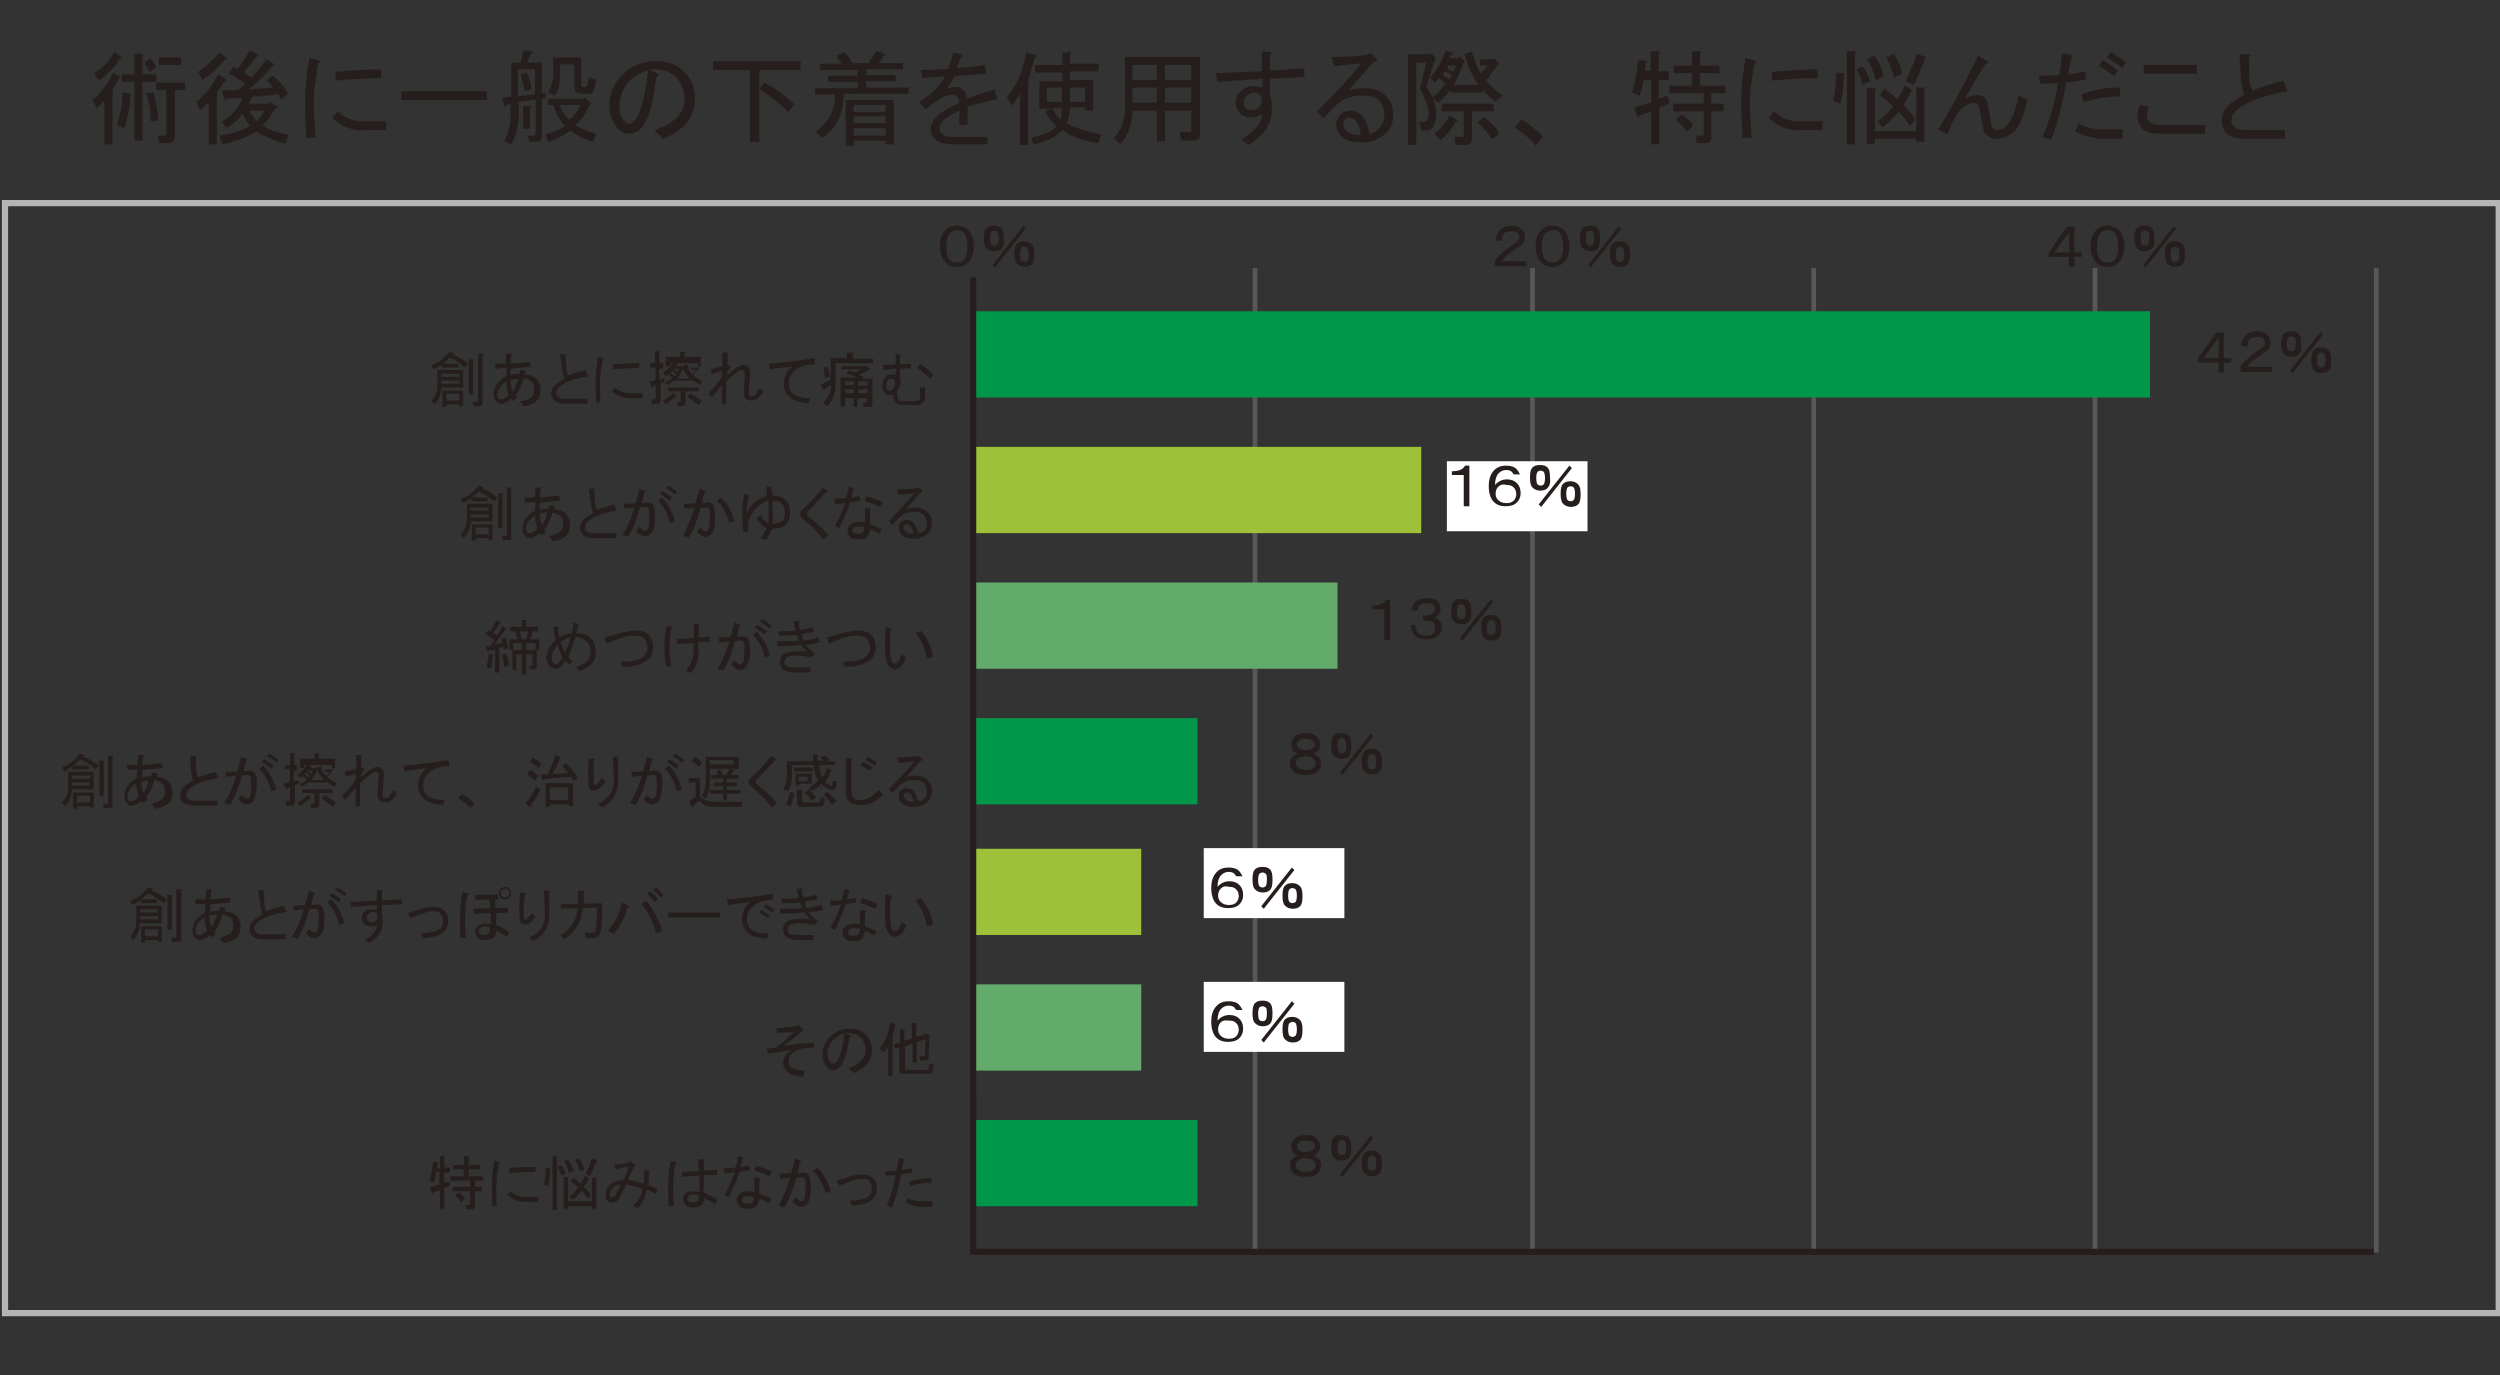 <?xml version="1.0" encoding="utf-8"?>
<!-- Generator: Adobe Illustrator 23.1.1, SVG Export Plug-In . SVG Version: 6.00 Build 0)  -->
<svg version="1.1" id="レイヤー_1" xmlns="http://www.w3.org/2000/svg" xmlns:xlink="http://www.w3.org/1999/xlink" x="0px"
	 y="0px" width="400px" height="220px" viewBox="0 0 400 220" style="enable-background:new 0 0 400 220;" xml:space="preserve">
<rect x="0" y="0" width="400" height="220" fill="#333333" stroke="none"/>
<style type="text/css">
	.st0{fill:#251E1C;}
	.st1{fill:none;stroke:#595858;stroke-width:0.75;stroke-miterlimit:10;}
	.st2{fill:none;stroke:#251E1C;stroke-miterlimit:10;}
	.st3{fill:#00974B;}
	.st4{fill:#62AB6B;}
	.st5{fill:#9DC138;}
	.st6{fill:#FFFFFF;}
	.st7{fill:#B5B5B6;}
</style>
<g>
	<g>
		<path class="st0" d="M18,23.1h-1.3v-7c-0.3,0.4-0.8,0.8-1.2,1.2L14.8,16c1.3-1,2.4-2.5,3.3-4.4l1,0.6c0.2,0.2,0.2,0.3-0.1,0.3
			c-0.3,0.6-0.6,1.2-1,1.9V23.1z M18.3,8.3l1.1,0.8c0.2,0.2,0.1,0.3-0.2,0.3c-0.7,1.2-1.9,2.4-3.4,3.5l-0.7-1.2
			C16.5,10.8,17.6,9.7,18.3,8.3z M19.9,20.5L18.7,20c0.6-1.8,0.9-3.5,0.9-5.2l1.2,0.2c0.3,0.1,0.3,0.2,0,0.4
			C20.8,16.9,20.5,18.6,19.9,20.5z M22.8,13.1v9.4h-1.3v-9.4h-2v-1.2h2V8.6h1.2c0.3,0,0.4,0.2,0.1,0.4v2.9H25v1.2H22.8z M24,11.5
			c-0.3-0.5-0.6-1-0.9-1.5L24,9.3c0.3,0.3,0.7,0.8,1,1.4L24,11.5z M25.3,19.3l-1.2,0.1c0-1.8-0.3-3.3-0.7-4.5l1.2-0.1
			C24.9,16.1,25.2,17.6,25.3,19.3z M25.1,13.2h4.5v1.2H28v7.4c0,0.7-0.4,1.1-1.1,1.1h-1.4l-0.3-1.2h1.2c0.1,0,0.2-0.1,0.2-0.2v-7.1
			h-1.6V13.2z M25.4,9.2H29v1.2h-3.6V9.2z"/>
		<path class="st0" d="M34.7,23.1h-1.3v-6.7c-0.4,0.4-0.8,0.8-1.4,1.2l-0.6-1.3c1.4-1.1,2.6-2.6,3.5-4.4l1.2,0.8
			c0.2,0.2,0.1,0.3-0.2,0.3c-0.3,0.5-0.7,1.1-1.2,1.8V23.1z M32.4,12.8l-0.7-1.3c1.3-0.9,2.4-1.9,3.4-3.1l1.2,0.9
			c0,0.2-0.1,0.3-0.4,0.3C35.1,10.7,33.9,11.8,32.4,12.8z M35.6,23.1l-0.5-1.4c2.1-0.3,3.7-0.8,4.9-1.6c-0.5-0.6-0.9-1.2-1.2-1.9
			c-0.6,0.9-1.5,1.6-2.5,2.3l-0.8-1c1.7-1.1,2.8-2.4,3.3-3.8l-2.5,0.1c0,0.3-0.2,0.4-0.3,0.2l-0.5-1.5l2.6-0.1l1.2-1
			c-1-0.7-1.9-1.2-2.7-1.6l0.7-1.1l0.7,0.3c0.7-0.9,1.4-1.9,2-3l1.1,0.7C41.5,8.8,41.4,9,41,9.1c-0.6,0.8-1.2,1.6-2,2.5
			c0.4,0.3,0.8,0.5,1.2,0.8c0.8-0.7,1.6-1.7,2.4-2.9l1.2,0.7c0.2,0.2,0.1,0.3-0.2,0.3c-0.8,1.1-2.1,2.4-3.8,3.8l3.9-0.3
			c-0.3-0.4-0.7-0.8-1-1.1l0.9-0.8c1,0.7,1.8,1.7,2.5,2.9L45,16l-0.5-0.9l-4.2,0.4l-0.5,1.1H43l0.2-0.3l1.1,0.7
			c0.3,0.1,0.2,0.3-0.3,0.4c-0.6,1.1-1.3,2-2,2.7c1.1,0.7,2.5,1.2,4.2,1.4L45.7,23c-1.7-0.4-3.3-1.1-4.7-2
			C39.7,21.9,37.8,22.6,35.6,23.1z M42.4,17.7h-2.5c0.3,0.6,0.7,1.2,1.2,1.7C41.5,18.9,41.9,18.3,42.4,17.7z"/>
		<path class="st0" d="M49,22.1c-0.1-2.3-0.2-4.2-0.2-5.8c0-2,0.2-4.3,0.7-7l1.3,0.3c0.5,0.1,0.5,0.3,0.1,0.6
			c-0.4,2.5-0.7,4.5-0.7,6.1c0,1.7,0.1,3.6,0.3,5.7L49,22.1z M58.3,20.9c-2,0-3.7-0.7-5.1-2l0.8-1.1c1.2,1.1,2.6,1.7,4.2,1.6h3.6
			v1.4H58.3z M61,12.5c-1.9,0-4.3,0.1-7.3,0.4v-1.4c3.1-0.3,5.6-0.4,7.3-0.4V12.5z"/>
		<path class="st0" d="M77.9,14.5V16H64.2v-1.4H77.9z"/>
		<path class="st0" d="M81.8,23.2l-1.1-0.7c0.7-1.4,1-2.8,1-4.1v-1.7L81,16.8c0,0.3-0.2,0.4-0.3,0.2l-0.3-1.4l1.4-0.1V10h1.5l0.5-2
			l1.4,0.3c0.2,0.2,0.1,0.3-0.2,0.3L84.3,10h2.4v4.9l0.6-0.1v0.9l-0.6,0.1v5.9c0,0.7-0.3,1-0.8,1h-1.2l-0.3-1h1
			c0.2,0,0.3-0.1,0.3-0.3v-5.5l-2.7,0.4V19C82.9,20.5,82.5,21.8,81.8,23.2z M82.9,11.1v4.3l2.7-0.3v-4H82.9z M84.3,11.6
			c0.5,1,0.7,1.9,0.7,2.7l-1,0.3c-0.2-0.8-0.4-1.7-0.7-2.7L84.3,11.6z M83.7,20.6V17h1.1c0.3,0,0.3,0.2,0,0.3v3.3H83.7z M87.7,16.8
			v-1h5.6l0.2-0.2l1,0.8c0.1,0.1,0.1,0.3-0.2,0.5c-0.6,1.3-1.3,2.3-2.2,3.1c0.4,0.4,1.5,0.9,3.3,1.4l-0.5,1.3
			c-1.3-0.4-2.6-1-3.6-1.8c-1.3,0.9-2.5,1.5-3.6,1.8l-0.4-1.2c1.5-0.4,2.5-0.9,3.1-1.4c-1-1.1-1.6-2.2-1.8-3.3H87.7z M89.6,10.2v2
			c0,1.3-0.3,2.4-0.9,3.1l-1-0.6c0.5-0.9,0.8-1.7,0.8-2.5V9.2H93v4.4c0,0.2,0.1,0.3,0.2,0.3h0.4c0.2,0,0.4-0.2,0.5-0.7l0.1-0.8
			l1.2,0.3l-0.2,1.1c-0.1,0.8-0.5,1.2-1.1,1.2h-1.2c-0.7,0-1-0.4-1-1.1v-3.6H89.6z M89.5,16.8c0.4,1,1,1.8,1.6,2.4
			c0.8-0.7,1.4-1.5,1.8-2.4H89.5z"/>
		<path class="st0" d="M102.5,20.6c-0.6,0.6-1.2,0.8-1.8,0.8c-0.7,0-1.2-0.2-1.6-0.6c-1-1-1.6-2.3-1.6-3.9c0-1.9,0.7-3.5,2-4.9
			c1.5-1.5,3.3-2.2,5.4-2.2c1.9,0,3.4,0.5,4.5,1.6c1.2,1.2,1.8,2.6,1.8,4.3c0,1.8-0.6,3.2-1.7,4.4c-0.7,0.7-1.9,1.5-3.4,2.1
			l-1.4-1.4c1.5-0.5,2.7-1.1,3.6-2c0.8-0.8,1.2-1.8,1.2-3c0-1.4-0.5-2.5-1.4-3.5c-0.9-0.9-2.3-1.3-4.3-1.2l1.2,0.6
			c0.5,0.2,0.5,0.5,0,0.7C104.5,16.9,103.6,19.5,102.5,20.6z M100.8,12.9c-1.1,1.1-1.7,2.5-1.7,4.2c0,1,0.3,1.8,1,2.5
			c0.1,0.1,0.3,0.2,0.6,0.2c0.3,0,0.5-0.2,0.8-0.5c1-1,1.7-3.7,2.2-8C102.6,11.5,101.6,12.1,100.8,12.9z"/>
		<path class="st0" d="M120,22.7V11.2h-5.9V9.8h14v1.4h-6.6v11.5H120z M122.3,13.2c2,1.1,3.6,2.3,4.8,3.5l-1,1.2
			c-1.3-1.3-2.8-2.5-4.6-3.6L122.3,13.2z"/>
		<path class="st0" d="M130.5,21.1c2-1.4,3.1-3.4,3.1-6h-3.2v-1h6.8v-1h-4.7v-1h4.7v-0.9h-6v-1h3.5c-0.2-0.3-0.5-0.7-0.9-1.2
			l1.3-0.7c0.4,0.5,0.9,1.1,1.3,1.8h2.6l1.2-2l1.3,0.5c0.3,0.2,0.3,0.3-0.1,0.3l-0.8,1.2h3.9v1h-5.9V12h4.7v1h-4.7v1h6.8v1h-10.4
			c0,3-1.1,5.4-3.4,7.1L130.5,21.1z M135.3,23.3V16h7.7v7.1h-1.3v-0.6h-5.1v0.8H135.3z M136.6,17.9h5.1v-1.1h-5.1V17.9z M136.6,19.7
			h5.1v-1.1h-5.1V19.7z M136.6,21.7h5.1v-1.2h-5.1V21.7z"/>
		<path class="st0" d="M152.8,13.9c0.6,0,1,0.2,1.4,0.5c0.3,0.3,0.4,0.7,0.5,1.4c1.3-0.5,2.8-1,4.4-1.5l0.5,1.6
			c-1.7,0.3-3.3,0.7-4.8,1.2V20h-1.3v-2.3c-1.3,0.6-2.1,1.1-2.5,1.5c-0.5,0.5-0.7,1-0.7,1.4c0,0.3,0.1,0.5,0.4,0.8
			c0.3,0.3,0.9,0.5,1.8,0.5h5.5v1.2h-5.5c-1.4,0-2.4-0.3-2.9-0.8c-0.4-0.4-0.7-1-0.7-1.6c0-0.7,0.3-1.3,0.8-1.9
			c0.9-0.9,2.1-1.6,3.8-2.3c0-0.5-0.2-0.9-0.3-1c-0.2-0.2-0.5-0.3-1.1-0.3c-0.9,0-2.2,0.8-4,2.3l-1.1-1.1c2-1.3,3.4-2.6,4.2-4.2
			c-1.2,0.1-2.4,0.2-3.6,0.3l-0.3-1.3c1.6,0,3-0.1,4.4-0.2c0.2-0.5,0.5-1.4,0.8-2.6l1.2,0.3c0.4,0.2,0.4,0.3,0,0.5
			c-0.2,0.6-0.4,1.1-0.6,1.7c1.6-0.1,3.1-0.3,4.5-0.5l0.2,1.4c-1.7,0.1-3.4,0.3-5.1,0.4c-0.4,0.9-0.9,1.6-1.3,2.1
			C151.9,14,152.4,13.9,152.8,13.9z"/>
		<path class="st0" d="M164.5,13v10.2h-1.3v-8.3c-0.4,0.8-0.8,1.4-1.3,2l-0.8-1.4c1.5-1.6,2.5-3.9,3.1-7.1l1.4,0.4
			c0.4,0.1,0.3,0.3-0.1,0.5c-0.3,1.2-0.6,2.4-1,3.5C164.9,12.7,164.9,12.8,164.5,13z M171.1,8.2c0.3,0,0.4,0.2,0.1,0.4v1.6h4.6v1.2
			h-4.6v1.4h3.7v4.9h-1.3v-0.5h-2.4c0,0.9-0.2,1.7-0.5,2.5c1.1,0.7,2.9,1.3,5.5,1.8l-0.5,1.4c-2.3-0.3-4.2-1-5.7-2.1
			c-1.1,1.1-2.6,1.9-4.6,2.3L165,22c1.8-0.3,3.2-0.9,4.1-1.8c-0.9-0.8-1.5-1.6-1.8-2.3l0.8-0.5h-1.8v-4.4h3.7v-1.4h-4.4v-1.2h4.4v-2
			H171.1z M169.9,16.3v-2.3h-2.4v2.3H169.9z M169.9,17.3h-1.6c0.3,0.6,0.8,1.2,1.4,1.8C169.8,18.6,169.9,18,169.9,17.3z M173.6,16.3
			v-2.3h-2.4v2.3H173.6z"/>
		<path class="st0" d="M190.6,17.7h-4.2v4.9h-1.3v-4.9h-3.9c-0.1,2.3-0.8,4.1-2,5.4l-1-1c1.2-1.3,1.8-2.8,1.8-4.6V9.1h12v12.4
			c0,0.7-0.3,1-1,1H189l-0.3-1.4h1.6c0.2,0,0.3-0.1,0.3-0.3V17.7z M181.2,10.4v2.4h3.9v-2.4H181.2z M181.2,14v2.4h3.9V14H181.2z
			 M186.4,10.4v2.4h4.2v-2.4H186.4z M186.4,14v2.4h4.2V14H186.4z"/>
		<path class="st0" d="M200.2,18.8c-0.7,0-1.3-0.2-1.7-0.6c-0.5-0.5-0.8-1.1-0.8-1.8c0-0.7,0.3-1.3,0.8-1.8c0.5-0.5,1.2-0.8,2-0.8
			c0.5,0,1,0.1,1.5,0.2v-1.4l-7.2,0.5l-0.3-1.4l7.4-0.3V8.3h1.2c0.5,0.1,0.5,0.3,0.1,0.5v2.5l5.5-0.4v1.4l-5.5,0.3V15
			c0.2,0.8,0.3,1.6,0.3,2.6c0,2.2-1.3,4.1-3.7,5.6l-1.2-0.9c2.2-1.3,3.3-2.6,3.3-4C201.3,18.6,200.7,18.8,200.2,18.8z M199.4,15.4
			c-0.3,0.3-0.4,0.6-0.4,1c0,0.4,0.1,0.7,0.3,0.9c0.2,0.2,0.6,0.3,1,0.3c0.5,0,0.9-0.2,1.2-0.5c0.3-0.3,0.4-0.6,0.4-1
			s-0.1-0.7-0.4-1c-0.2-0.2-0.5-0.3-1-0.3C200.1,14.9,199.7,15.1,199.4,15.4z"/>
		<path class="st0" d="M220.7,20.5c0.5-0.5,0.8-1.2,0.8-2.1c0-1-0.3-1.7-0.8-2.3c-0.6-0.6-1.5-0.8-2.7-0.8c-1.4,0-2.5,0.3-3.3,0.8
			c-0.7,0.5-1.7,1.5-2.9,2.8l-1.1-1c3.1-3.1,5.5-5.7,7.1-7.8c-1.4,0.2-2.9,0.3-4.3,0.5l-0.5-1.5c2.1,0,4-0.1,5.7-0.3l0.6-0.3
			l0.7,0.7c0.5,0.4,0.4,0.7-0.3,0.8c-1.3,1.5-2.6,2.9-3.9,4.4c0.9-0.2,1.7-0.3,2.3-0.3c1.6,0,2.9,0.4,3.6,1.2c0.8,0.8,1.2,1.8,1.2,3
			c0,1.3-0.3,2.2-1,2.9c-1,1-2.4,1.6-4,1.6c-1.5,0-2.6-0.3-3.3-1c-0.6-0.6-0.8-1.2-0.8-2c0-0.5,0.2-1,0.6-1.4
			c0.4-0.4,0.9-0.7,1.5-0.7c0.8,0,1.4,0.3,2,0.8c0.6,0.6,1,1.6,1.2,2.9C219.7,21.3,220.3,21,220.7,20.5z M216.9,19.3
			c-0.3-0.3-0.6-0.5-0.9-0.5c-0.3,0-0.6,0.1-0.8,0.3c-0.2,0.2-0.3,0.5-0.3,0.7c0,0.4,0.2,0.8,0.5,1.1c0.4,0.4,1,0.7,1.7,0.7
			c0.2,0,0.4,0,0.6,0C217.6,20.4,217.3,19.7,216.9,19.3z"/>
		<path class="st0" d="M227.2,14.2l1-4.2h-1.6v13.2h-1.3V8.7h3.5l0.2-0.2l0.8,0.9l-0.2,0.1l-1.4,4.4c1.1,1.5,1.6,2.9,1.6,4.1
			c0,1.9-0.5,2.9-1.6,2.9h-0.8l-0.3-1.4h0.7c0.5,0,0.8-0.5,0.8-1.4C228.6,17.2,228.1,15.9,227.2,14.2z M238.1,10.5h-1.3v-1h2.1
			l0.2-0.2l0.8,1l-0.3,0.1l-1.8,2.5c0.6,0.7,1.4,1.5,2.6,2.4l-1.1,1c-0.7-0.5-1.4-1.2-2.1-2v0.5h-5.1v-0.5c-0.7,1-1.4,1.7-2,2.1
			l-0.9-0.8c0.8-0.7,1.5-1.4,2.1-2.3l-1.1-0.8l-0.6,0.7l-0.8-0.8c1.1-1.1,1.9-2.6,2.5-4.3l1,0.3c0.3,0.2,0.3,0.3-0.1,0.3l-0.3,0.6
			h1.4l0.1-0.3l1,0.8l-0.2,0.2c-0.6,1.6-1.2,2.8-1.6,3.6h4c-0.9-1.1-1.7-2.8-2.3-5l1.2-0.3c0.5,1.6,1,2.8,1.4,3.5L238.1,10.5z
			 M230.5,22.4l-1-1c1-0.8,1.8-1.7,2.4-2.9l1.1,0.6c0.3,0.2,0.3,0.3-0.1,0.4C232.3,20.6,231.5,21.6,230.5,22.4z M232.7,21.9h1.2
			c0.2,0,0.3-0.1,0.3-0.3v-3.8h-3.5v-1.2h8.3v1.2h-3.5v4.4c0,0.7-0.3,1-1,1h-1.6L232.7,21.9z M231.2,11.4l-0.4,0.5l1.1,0.8l0.4-0.7
			L231.2,11.4z M231.8,10.4l-0.3,0.5l1,0.6l0.5-1H231.8z M238.7,22.3c-0.6-1-1.3-1.9-2.3-2.7l1-0.9c1.1,0.8,2,1.7,2.5,2.7
			L238.7,22.3z"/>
		<path class="st0" d="M245.7,23.3c-1-1.2-2.1-2.1-3.3-2.9l1-1.3c1.4,0.8,2.5,1.8,3.5,2.8L245.7,23.3z"/>
		<path class="st0" d="M263,12.8c-0.2,1.1-0.4,2-0.7,2.5l-1.2-0.5c0.5-1.4,0.8-3.1,1-5.2l1.2,0.1c0.3,0.1,0.3,0.2,0,0.3l-0.1,1.3
			h0.9V8.2h1.2c0.3,0,0.4,0.2,0.1,0.4v2.8h1.6v1.4h-1.6v3l1.4-0.5l0.3,1.2l-1.6,0.7v5.9h-1.3v-5.3l-1.9,0.7c0,0.3-0.2,0.4-0.3,0.2
			l-0.5-1.5l2.7-0.8v-3.6H263z M272,8.6v1.9h3.1v1.2H272v2h4.1v1.2h-2.3v1.7h2v1.2h-2v4.2c0,0.6-0.3,0.9-0.8,0.9h-1.5l-0.2-1.2h1
			c0.2,0,0.3-0.1,0.3-0.3v-3.6h-4.9v-1.2h4.9v-1.7h-5.5v-1.2h3.6v-2h-2.9v-1.2h2.9V8.2h1.2C272.3,8.3,272.3,8.4,272,8.6z
			 M269.9,21.1c-0.4-0.7-1-1.3-1.8-2l1-0.8c0.9,0.6,1.5,1.2,1.8,1.8L269.9,21.1z"/>
		<path class="st0" d="M278.8,22.1c-0.1-2.3-0.2-4.2-0.2-5.8c0-2,0.2-4.3,0.7-7l1.3,0.3c0.5,0.1,0.5,0.3,0.1,0.6
			c-0.4,2.5-0.7,4.5-0.7,6.1c0,1.7,0.1,3.6,0.3,5.7L278.8,22.1z M288.1,20.9c-2,0-3.7-0.7-5.1-2l0.8-1.1c1.2,1.1,2.6,1.7,4.2,1.6
			h3.6v1.4H288.1z M290.8,12.5c-1.9,0-4.3,0.1-7.3,0.4v-1.4c3.1-0.3,5.6-0.4,7.3-0.4V12.5z"/>
		<path class="st0" d="M294.9,11.7c0.3,0.1,0.3,0.2,0.1,0.3c0,1.7-0.2,3.3-0.5,4.6l-1.2-0.5c0.3-1.2,0.5-2.7,0.5-4.5L294.9,11.7z
			 M296.8,23.1h-1.3V8.2h1.2c0.3,0,0.4,0.2,0.1,0.4V23.1z M298,10.6c0.5,0.6,0.9,1.4,1.2,2.4l-1.2,0.5c-0.2-1-0.5-1.8-1-2.4
			L298,10.6z M306.6,14h1.2c0.3,0,0.4,0.2,0.1,0.4v8.3h-1.3v-0.5h-6.6V23h-1.3v-8.9h1.2c0.3,0,0.4,0.2,0.1,0.4V21h6.6V14z
			 M300.1,12.9c-0.3-1.3-0.7-2.5-1.4-3.4l1.2-0.6c0.7,0.9,1.2,2,1.5,3.3L300.1,12.9z M301.2,20.4l-0.8-1c1.1-0.8,2-1.6,2.5-2.4
			c-0.6-0.6-1.3-1.1-2.1-1.8l0.7-1c0.7,0.5,1.4,1,2.1,1.7c0.4-0.7,0.8-1.4,1.2-2.2l1.1,0.7c0.2,0.2,0.1,0.3-0.2,0.3
			c-0.2,0.6-0.6,1.3-1.2,2.1c0.7,0.7,1.4,1.4,2,2.3l-0.9,1c-0.7-1-1.3-1.7-1.8-2.2C303,18.9,302.1,19.7,301.2,20.4z M303,12.4
			c-0.2-1.1-0.6-2.1-1.2-3.2l1.2-0.6c0.7,1,1.1,2.1,1.4,3.2L303,12.4z M304.9,13c0.7-1.4,1.3-2.9,1.8-4.4l1.4,0.5
			c0.2,0.2,0.1,0.3-0.1,0.3c-0.6,1.6-1.2,3-1.8,4.2L304.9,13z"/>
		<path class="st0" d="M315.8,16.5c-1.1,0-2,0.7-2.8,2c-0.5,0.8-1,1.8-1.4,3l-1.5-0.8c1.8-2.8,3.9-6.7,6.4-11.8l1.4,0.8
			c0.3,0.3,0.2,0.5-0.2,0.5c-0.9,1.3-2,3.2-3.3,5.5c0.7-0.3,1.4-0.5,2-0.5c0.5,0,0.9,0.2,1.2,0.5c0.3,0.3,0.5,0.9,0.6,1.8l0.4,2.5
			c0.1,0.6,0.4,0.8,1,0.8c0.6,0,1-0.2,1.4-0.6c0.8-0.8,1.5-2.5,2-4.9l1.4,0.7c-0.6,2.5-1.2,4.1-2,4.9c-0.9,0.9-1.8,1.3-2.9,1.3
			c-1.3,0-2.1-0.7-2.3-2.1l-0.5-2.8C316.6,16.7,316.3,16.5,315.8,16.5z"/>
		<path class="st0" d="M333.8,12.7c-1.1,0.2-2.2,0.4-3.2,0.5c-0.7,3.9-1.5,6.9-2.4,9.2l-1.4-0.5c1.2-2.7,2-5.6,2.5-8.6
			c-1.1,0.1-2,0.1-2.8,0.1l-0.3-1.3c1.2,0,2.3,0,3.3-0.1c0.2-1.3,0.3-2.5,0.5-3.5l1.3,0.3c0.5,0.1,0.5,0.3,0.1,0.5
			c-0.1,0.5-0.3,1.4-0.5,2.6c1-0.1,1.9-0.3,2.7-0.5L333.8,12.7z M339.6,20.8v1.4h-2.9c-1.7,0-3.2-0.4-4.7-1.2l0.6-1.2
			c1.1,0.6,2.5,0.9,4.1,0.9H339.6z M339.3,15.4c-2.5,0.1-4.5,0.4-5.9,1l-0.4-1.3c1.9-0.7,3.9-1.1,6.1-1.1L339.3,15.4z M336.4,9.6
			c0.8,0.5,1.6,1,2.5,1.7l-0.6,0.9c-1-0.7-1.8-1.2-2.5-1.7L336.4,9.6z M337.7,8.3c0.7,0.4,1.5,1,2.5,1.7l-0.6,0.9
			c-1-0.7-1.8-1.3-2.5-1.7L337.7,8.3z"/>
		<path class="st0" d="M345.6,21.4c-1.3,0-2.3-0.3-2.8-0.8c-0.5-0.5-0.8-1.2-0.8-2.1c0-0.5,0.1-1,0.3-1.7l1.5,0.2
			c-0.2,0.7-0.3,1.2-0.3,1.5c0,0.4,0.1,0.7,0.4,1c0.3,0.3,0.9,0.5,1.8,0.5h7.1v1.4H345.6z M343,10.4h8.5v1.4H343V10.4z"/>
		<path class="st0" d="M358.3,8.7h1.4c0.5,0.1,0.5,0.3,0.1,0.5l0.1,3.1c0,0.9,0.2,1.6,0.5,2.2c1.2-0.5,2.8-1.1,4.9-1.6l0.7,1.7
			c-4.1,0.7-6.9,1.8-8.3,3.2c-0.5,0.5-0.7,1-0.7,1.5c0,0.4,0.2,0.7,0.5,1c0.3,0.3,0.9,0.5,1.9,0.5h6.2v1.4h-6.3
			c-1.4,0-2.4-0.3-3-0.8c-0.6-0.6-0.8-1.2-0.8-2c0-1,0.3-1.8,1-2.5c0.5-0.5,1.4-1.1,2.6-1.8c-0.3-0.7-0.4-1.4-0.5-2.1L358.3,8.7z"/>
	</g>
	<line class="st1" x1="200.8" y1="200.4" x2="200.8" y2="42.9"/>
	<line class="st1" x1="245.2" y1="200.4" x2="245.2" y2="42.9"/>
	<line class="st1" x1="290.2" y1="200.4" x2="290.2" y2="42.9"/>
	<line class="st1" x1="335.2" y1="200.4" x2="335.2" y2="42.9"/>
	<line class="st1" x1="380.2" y1="200.4" x2="380.2" y2="42.9"/>
	<line class="st2" x1="155.7" y1="200.3" x2="379.8" y2="200.3"/>
	<line class="st2" x1="155.7" y1="178.6" x2="155.7" y2="175.2"/>
	<rect x="155.7" y="179.2" class="st3" width="35.9" height="13.8"/>
	<rect x="155.7" y="157.5" class="st4" width="26.9" height="13.8"/>
	<rect x="155.7" y="135.8" class="st5" width="26.9" height="13.8"/>
	<rect x="155.7" y="114.9" class="st3" width="35.9" height="13.8"/>
	<rect x="155.7" y="93.2" class="st4" width="58.3" height="13.8"/>
	<rect x="155.7" y="71.5" class="st5" width="71.7" height="13.8"/>
	<rect x="155.7" y="49.8" class="st3" width="188.3" height="13.8"/>
	<g>
		<path class="st0" d="M71.9,57.2c-0.2,0.3-0.6,0.7-1.1,1h2.5v0.6h-2.6v-0.5c-0.5,0.3-0.9,0.6-1.3,0.8L69,58.5
			c1.2-0.5,2.2-1.3,2.9-2.2l0.7,0.2c0.1,0.1,0.1,0.2-0.1,0.2l0,0.1c0.6,0.2,1.4,0.6,2.4,1.4l-0.5,0.6C73.5,58.1,72.7,57.5,71.9,57.2
			z M69.5,64.7L69,64.1c0.6-0.5,1-1.4,1-2.4v-2.5h4.1V62h-3.5C70.6,63,70.3,63.9,69.5,64.7z M70.6,60.3h2.9v-0.5h-2.9V60.3z
			 M70.6,61.4h2.9v-0.5h-2.9V61.4z M74.1,65h-0.6v-0.3h-2.1v0.4h-0.6v-2.6h3.3V65z M71.4,64.1h2.1V63h-2.1V64.1z M75.7,57.7v5.4H75
			v-5.6h0.7C75.9,57.5,75.9,57.5,75.7,57.7z M76.7,65h-0.9l-0.1-0.7h0.7c0.1,0,0.1,0,0.1-0.1v-7.6h0.7c0.2,0,0.2,0.1,0,0.2v7.6
			C77.2,64.8,77.1,65,76.7,65z"/>
		<path class="st0" d="M85.1,63.5c0.3-0.3,0.4-0.7,0.4-1.2c0-0.5-0.1-1-0.4-1.2c-0.3-0.3-0.8-0.5-1.3-0.6c-0.4,1.3-0.8,2.2-1.3,2.7
			l0.2,0.5l-0.7,0.5l-0.2-0.4c-0.6,0.5-1.2,0.8-1.6,0.8c-0.3,0-0.6-0.1-0.8-0.4c-0.3-0.3-0.4-0.6-0.4-1.1c0-0.8,0.3-1.5,0.9-2.1
			c0.3-0.3,0.7-0.6,1.1-0.8l0.1-1.4L79.3,59l-0.1-0.8l1.7,0c0-0.6,0.1-1.1,0.1-1.6h0.7c0.2,0,0.3,0.1,0.1,0.3c0,0.4-0.1,0.9-0.1,1.3
			c1.2-0.1,2.2-0.2,3.1-0.3l0.1,0.8c-1,0.1-2.1,0.2-3.2,0.3L81.6,60c0.3-0.1,0.8-0.2,1.5-0.2l0.1-0.6l0.7,0.1c0.2,0,0.2,0.1,0.1,0.3
			l0,0.3c0.8,0.1,1.4,0.3,1.8,0.7c0.5,0.5,0.7,1.1,0.7,1.8c0,0.7-0.2,1.3-0.6,1.7c-0.4,0.4-1.2,0.8-2.2,0.9l-0.5-0.8
			C84.1,64.1,84.8,63.9,85.1,63.5z M80.3,61.6c-0.4,0.4-0.7,1-0.7,1.7c0,0.2,0.1,0.4,0.2,0.5c0,0,0.1,0.1,0.3,0.1
			c0.4,0,0.8-0.2,1.3-0.7c-0.2-0.7-0.4-1.5-0.4-2.2C80.7,61.2,80.5,61.4,80.3,61.6z M82,62.6c0.4-0.5,0.7-1.2,0.9-2
			c-0.4,0-0.9,0.1-1.2,0.2C81.7,61.4,81.8,62,82,62.6z"/>
		<path class="st0" d="M89.6,56.7h0.8c0.3,0,0.3,0.1,0.1,0.3l0.1,1.8c0,0.5,0.1,0.9,0.3,1.3c0.7-0.3,1.6-0.6,2.8-0.9l0.4,1
			c-2.4,0.4-3.9,1-4.7,1.8c-0.3,0.3-0.4,0.6-0.4,0.9c0,0.2,0.1,0.4,0.3,0.6c0.2,0.2,0.5,0.3,1.1,0.3h3.6v0.8h-3.6
			c-0.8,0-1.4-0.2-1.7-0.5c-0.3-0.3-0.5-0.7-0.5-1.1c0-0.5,0.2-1,0.6-1.4c0.3-0.3,0.8-0.6,1.5-1c-0.1-0.4-0.2-0.8-0.3-1.2L89.6,56.7
			z"/>
		<path class="st0" d="M95.4,64.4c-0.1-1.3-0.1-2.4-0.1-3.3c0-1.1,0.1-2.4,0.4-4l0.7,0.2c0.3,0,0.3,0.2,0,0.3
			c-0.2,1.4-0.4,2.6-0.4,3.5c0,1,0,2,0.1,3.2L95.4,64.4z M100.8,63.7c-1.2,0-2.1-0.4-2.9-1.1l0.5-0.6c0.7,0.6,1.5,1,2.4,0.9h2v0.8
			H100.8z M102.3,58.9c-1.1,0-2.5,0-4.2,0.2v-0.8c1.8-0.2,3.2-0.2,4.2-0.2V58.9z"/>
		<path class="st0" d="M106.1,58.3V59h-0.6v1.8l0.7-0.3l0.2,0.7c0.4-0.2,0.8-0.4,1.2-0.8c-0.2-0.2-0.4-0.3-0.6-0.5
			c-0.2,0.1-0.3,0.2-0.5,0.3l-0.4-0.6c0.5-0.3,0.9-0.6,1.1-1h-0.7v-1.5h2.3v-0.8h0.7c0.2,0,0.2,0.1,0,0.2v0.6h2.6v1.5h-0.5l0.2,0.2
			c0.1,0.1,0.1,0.2-0.1,0.2c-0.2,0.3-0.5,0.7-0.8,1c0.4,0.4,0.9,0.7,1.5,1l-0.4,0.6c-0.4-0.2-0.7-0.5-1-0.7h-3.2
			c-0.3,0.2-0.6,0.5-1,0.7l-0.4-0.6l-0.7,0.3v2.7c0,0.4-0.2,0.6-0.6,0.6h-0.8l-0.1-0.7h0.6c0.1,0,0.1,0,0.1-0.1v-2.2l-0.4,0.2
			c-0.1,0.3-0.2,0.3-0.3,0l-0.3-0.7l1-0.3v-2H104v-0.7h0.8v-1.9h0.7c0.2,0,0.2,0.1,0,0.2v1.7H106.1z M106.1,64.1
			c0.6-0.3,1.2-0.8,1.7-1.2l0.4,0.4c0.1,0.1,0.1,0.2-0.1,0.2c-0.4,0.3-0.9,0.7-1.6,1.2L106.1,64.1z M109.1,65h-0.7l-0.1-0.7h0.5
			c0.1,0,0.1,0,0.1-0.1v-1.6h-2V62h4.9v0.6h-2.1v1.8C109.7,64.8,109.5,65,109.1,65z M107.3,57.8v0.8c0.2-0.2,0.3-0.4,0.4-0.6
			l0.6,0.2c0.2,0.1,0.2,0.2,0,0.2l-0.1,0.2h0.7l0.1-0.1l0.4,0.3l-0.1-0.3l0.6-0.2c0.2,0.7,0.5,1.2,0.9,1.6c0.2-0.2,0.4-0.5,0.5-0.7
			h-0.7v-0.4h1.1v-0.7H107.3z M108.2,59.9c-0.2-0.2-0.4-0.3-0.6-0.5c-0.1,0.1-0.2,0.2-0.3,0.3c0.2,0.2,0.4,0.3,0.6,0.5L108.2,59.9z
			 M107.8,59L107.8,59c0.2,0.2,0.4,0.4,0.6,0.5c0.1-0.2,0.2-0.4,0.3-0.5H107.8z M108.3,60.6h2c-0.4-0.5-0.8-1-1-1.6
			C109,59.6,108.7,60.2,108.3,60.6z M110.4,62.9c0.7,0.4,1.3,0.8,1.9,1.2l-0.5,0.7c-0.5-0.4-1.1-0.8-1.8-1.3L110.4,62.9z"/>
		<path class="st0" d="M118.7,59.2c-0.4,0-1.2,0.6-2.5,1.8v3.7h-0.7v-3.1l-1.6,2l-0.6-0.6l1.5-1.7c0.3-0.3,0.5-0.7,0.7-1.1v-0.9
			l-1.6,0.6l-0.2-0.8l1.9-0.5v-2.2h0.7c0.2,0,0.2,0.1,0.1,0.3v1.7l0.4,0.2c0.2,0.1,0.2,0.2-0.1,0.3l-0.3,0.7V60
			c1.2-1.1,2-1.6,2.6-1.6c0.7,0,1.1,0.5,1,1.5l-0.2,2.9c0,0.4,0.1,0.6,0.4,0.6c0.3,0,0.6-0.1,0.7-0.3c0.2-0.3,0.4-0.6,0.6-1l0.6,0.5
			c-0.2,0.5-0.5,0.8-0.7,1c-0.3,0.3-0.7,0.5-1.1,0.5c-0.9,0-1.4-0.5-1.3-1.4l0.2-2.8C119.1,59.5,119,59.2,118.7,59.2z"/>
		<path class="st0" d="M130.4,58.3c-0.9,0-1.6,0.1-2,0.3c-0.5,0.2-1.1,0.5-1.5,1c-0.5,0.5-0.7,1.1-0.7,1.8c0,0.6,0.2,1.1,0.6,1.5
			c0.5,0.5,1.5,0.8,2.9,0.8l-0.3,0.8c-1.5-0.1-2.5-0.4-3.1-1c-0.6-0.6-0.9-1.3-0.9-2.1c0-1.2,0.5-2.1,1.4-2.8
			c-1.2,0.2-2.4,0.3-3.6,0.5l-0.2-0.9c2.4-0.2,4.9-0.5,7.3-0.9L130.4,58.3z"/>
		<path class="st0" d="M135.7,56.4h0.8c0.2,0,0.3,0.1,0,0.3v0.7h3.2v0.7h-6v3.6c0,1.3-0.5,2.5-1.4,3.3l-0.6-0.6
			c0.8-0.8,1.3-1.7,1.3-2.8l-1.1,0.7c0,0.2-0.1,0.2-0.2,0.1l-0.4-0.9l1.6-0.7v-3.5h2.6V56.4z M132,60.4c0-0.3-0.1-0.8-0.3-1.6
			l0.7-0.1c0.2,0.6,0.4,1.2,0.4,1.6L132,60.4z M134.4,58.6h4.1l0.2-0.1l0.5,0.6c0,0.1,0,0.2-0.2,0.1l-1.6,0.8
			c0.3,0.1,0.5,0.2,0.7,0.3l-0.1,0.3h1.6v4c0,0.3-0.2,0.5-0.5,0.5h-0.9l-0.1-0.7h0.5c0.1,0,0.1,0,0.1-0.1v-0.6h-1.5v1.4h-0.6v-1.4
			h-1.4V65h-0.7v-4.6h2.6c-0.4-0.2-0.9-0.4-1.6-0.6l0.3-0.5c0.4,0.1,0.7,0.2,1.1,0.3l1-0.5h-3.3V58.6z M135.2,61v0.6h1.4V61H135.2z
			 M135.2,62.3v0.6h1.4v-0.6H135.2z M137.3,61.7h1.5V61h-1.5V61.7z M137.3,62.3v0.6h1.5v-0.6H137.3z"/>
		<path class="st0" d="M142.9,63.1c-0.2,0.1-0.4,0.1-0.5,0.1c-0.3,0-0.6-0.1-0.8-0.3c-0.3-0.3-0.4-0.7-0.4-1.2
			c0-0.6,0.2-1.1,0.5-1.4c0.3-0.3,0.6-0.4,1-0.4c0.2,0,0.4,0,0.6,0.1V59l-1.9,0.2l-0.1-0.8l2-0.1v-1.6h0.7c0.2,0.1,0.2,0.2,0,0.3
			v1.3l1.7-0.1l0.1,0.7l-1.8,0.1v1.7c0.1,0.1,0.1,0.3,0.1,0.5c0,0.5-0.2,0.9-0.6,1.4l0.1,1c0,0.4,0.3,0.6,0.9,0.6h1.9
			c0.5,0,0.8-0.2,0.8-0.7v-1.5L148,62v1.5c0,0.9-0.5,1.3-1.4,1.3h-2c-1,0-1.5-0.4-1.6-1.1L142.9,63.1z M142.1,60.8
			c-0.2,0.2-0.3,0.5-0.3,0.9c0,0.3,0.1,0.5,0.2,0.7c0.1,0.1,0.2,0.1,0.3,0.1c0.2,0,0.4-0.1,0.5-0.2c0.2-0.2,0.4-0.5,0.4-0.9
			c0-0.3,0-0.5-0.1-0.6c-0.1-0.1-0.3-0.2-0.5-0.2C142.5,60.6,142.3,60.6,142.1,60.8z M148.9,60.6c-0.8-0.7-1.5-1.3-2.1-1.7l0.4-0.7
			c0.9,0.6,1.6,1.2,2.1,1.7L148.9,60.6z"/>
	</g>
	<g>
		<path class="st0" d="M76.6,78.6c-0.2,0.3-0.6,0.7-1.1,1H78v0.6h-2.6v-0.5c-0.5,0.3-0.9,0.6-1.3,0.8l-0.4-0.6
			c1.2-0.5,2.2-1.3,2.9-2.2l0.7,0.2c0.1,0.1,0.1,0.2-0.1,0.2l0,0.1c0.6,0.2,1.4,0.6,2.4,1.4l-0.5,0.6C78.1,79.5,77.3,79,76.6,78.6z
			 M74.2,86.1l-0.5-0.6c0.6-0.5,1-1.4,1-2.4v-2.5h4.1v2.8h-3.5C75.3,84.4,74.9,85.4,74.2,86.1z M75.3,81.7h2.9v-0.5h-2.9V81.7z
			 M75.3,82.8h2.9v-0.5h-2.9V82.8z M78.8,86.4h-0.6v-0.3h-2.1v0.4h-0.6v-2.6h3.3V86.4z M76.1,85.5h2.1v-1.1h-2.1V85.5z M80.4,79.1
			v5.4h-0.7v-5.6h0.7C80.5,78.9,80.5,79,80.4,79.1z M81.3,86.4h-0.9l-0.1-0.7H81c0.1,0,0.1,0,0.1-0.1V78h0.7c0.2,0,0.2,0.1,0,0.2
			v7.6C81.9,86.2,81.7,86.4,81.3,86.4z"/>
		<path class="st0" d="M89.7,85c0.3-0.3,0.4-0.7,0.4-1.2c0-0.5-0.1-1-0.4-1.2c-0.3-0.3-0.8-0.5-1.3-0.6c-0.4,1.3-0.8,2.2-1.3,2.7
			l0.2,0.5l-0.7,0.5l-0.2-0.4c-0.6,0.5-1.2,0.8-1.6,0.8c-0.3,0-0.6-0.1-0.8-0.4c-0.3-0.3-0.4-0.6-0.4-1.1c0-0.8,0.3-1.5,0.9-2.1
			c0.3-0.3,0.7-0.6,1.1-0.8l0.1-1.4L84,80.4l-0.1-0.8l1.7,0c0-0.6,0.1-1.1,0.1-1.6h0.7c0.2,0,0.3,0.1,0.1,0.3c0,0.4-0.1,0.9-0.1,1.3
			c1.2-0.1,2.2-0.2,3.1-0.3l0.1,0.8c-1,0.1-2.1,0.2-3.2,0.3l-0.1,1.2c0.3-0.1,0.8-0.2,1.5-0.2l0.1-0.6l0.7,0.1
			c0.2,0,0.2,0.1,0.1,0.3l0,0.3c0.8,0.1,1.4,0.3,1.8,0.7c0.5,0.5,0.7,1.1,0.7,1.8c0,0.7-0.2,1.3-0.6,1.7c-0.4,0.4-1.2,0.8-2.2,0.9
			l-0.5-0.8C88.7,85.5,89.4,85.3,89.7,85z M84.9,83c-0.4,0.4-0.7,1-0.7,1.7c0,0.2,0.1,0.4,0.2,0.5c0,0,0.1,0.1,0.3,0.1
			c0.4,0,0.8-0.2,1.3-0.7c-0.2-0.7-0.4-1.5-0.4-2.2C85.4,82.6,85.2,82.8,84.9,83z M86.7,84c0.4-0.5,0.7-1.2,0.9-2
			c-0.4,0-0.9,0.1-1.2,0.2C86.3,82.8,86.5,83.4,86.7,84z"/>
		<path class="st0" d="M94.2,78.2H95c0.3,0,0.3,0.1,0.1,0.3l0.1,1.8c0,0.5,0.1,0.9,0.3,1.3c0.7-0.3,1.6-0.6,2.8-0.9l0.4,1
			c-2.4,0.4-3.9,1-4.7,1.8c-0.3,0.3-0.4,0.6-0.4,0.9c0,0.2,0.1,0.4,0.3,0.6c0.2,0.2,0.5,0.3,1.1,0.3h3.6v0.8h-3.6
			c-0.8,0-1.4-0.2-1.7-0.5c-0.3-0.3-0.5-0.7-0.5-1.1c0-0.5,0.2-1,0.6-1.4c0.3-0.3,0.8-0.6,1.5-1c-0.1-0.4-0.2-0.8-0.3-1.2L94.2,78.2
			z"/>
		<path class="st0" d="M104.1,85.4c-0.2,0.2-0.5,0.4-0.9,0.4c-0.5,0-0.9-0.3-1.4-0.8l0.5-0.7c0.4,0.4,0.7,0.6,0.9,0.6
			c0.1,0,0.2,0,0.3-0.1c0.3-0.3,0.4-1,0.4-2.3c0-0.7-0.1-1.1-0.2-1.3c-0.1-0.1-0.2-0.1-0.4-0.1s-0.5,0-0.9,0.1
			c-0.5,1.8-1.1,3.4-1.9,4.7l-0.9-0.3c0.7-1.1,1.4-2.6,1.9-4.4c-0.5,0.1-1.1,0.1-1.6,0.2l-0.1-0.8c0.4,0,1.1,0,1.9-0.1
			c0.2-0.8,0.4-1.5,0.6-2.3l0.8,0.3c0.3,0.1,0.3,0.2,0,0.3c-0.1,0.5-0.3,1.1-0.4,1.7c0.3,0,0.6-0.1,0.9-0.1c0.3,0,0.6,0.1,0.8,0.3
			c0.3,0.3,0.4,1,0.4,2C104.8,84.1,104.6,85,104.1,85.4z M105.9,79.6c1,1,1.7,2.3,2.1,3.8l-0.8,0.3c-0.4-1.6-1.1-2.8-1.9-3.6
			L105.9,79.6z M107.1,80.1c-0.6-0.5-1.1-0.8-1.5-1.1l0.4-0.4c0.4,0.2,0.9,0.6,1.5,1L107.1,80.1z M106.9,77.7c0.4,0.2,0.9,0.6,1.5,1
			l-0.4,0.4c-0.5-0.4-1-0.8-1.5-1L106.9,77.7z"/>
		<path class="st0" d="M111.1,81.2c-0.5,0.1-1.1,0.1-1.6,0.2l-0.1-0.8c0.4,0,1.1,0,1.9-0.1c0.2-0.8,0.4-1.5,0.6-2.3l0.8,0.3
			c0.3,0.1,0.3,0.2,0,0.3c-0.1,0.5-0.3,1.1-0.4,1.7c0.3,0,0.6-0.1,0.9-0.1c0.3,0,0.6,0.1,0.8,0.3c0.3,0.3,0.4,1,0.4,2
			c0,1.4-0.2,2.4-0.6,2.8c-0.2,0.2-0.5,0.4-0.9,0.4c-0.5,0-0.9-0.3-1.4-0.8l0.5-0.7c0.4,0.4,0.7,0.6,0.9,0.6c0.1,0,0.2,0,0.3-0.1
			c0.3-0.3,0.4-1,0.4-2.3c0-0.7-0.1-1.1-0.2-1.3c-0.1-0.1-0.2-0.1-0.4-0.1s-0.5,0-0.9,0.1c-0.5,1.8-1.1,3.4-1.9,4.7l-0.9-0.3
			C109.9,84.5,110.6,83,111.1,81.2z M114.7,80.1l0.7-0.5c1,1,1.7,2.3,2.1,3.8l-0.8,0.3C116.2,82.1,115.6,80.9,114.7,80.1z"/>
		<path class="st0" d="M123.6,79.3c0.9,0,1.6,0.2,2.1,0.7c0.4,0.4,0.7,1.1,0.7,2c0,0.8-0.2,1.4-0.6,1.9c-0.4,0.4-1.2,0.7-2.3,0.7
			c-0.2,0.6-0.5,1.2-0.9,1.8l-0.9-0.3c0.5-0.7,0.8-1.2,1-1.6c-0.7-0.2-1.2-0.8-1.6-1.6l0.6-0.5c0.3,0.6,0.7,1.1,1.2,1.3
			c0.1-0.4,0.1-0.7,0.1-1v-1.5c0-0.6-0.1-1-0.1-1.1c-0.6,0.2-1.2,0.5-1.7,1c-1,1-1.5,1.9-1.5,2.9c0,0.3,0,0.6,0.1,1l-0.8,0.2
			c-0.4-2-0.3-4.1,0.1-6.2l0.7,0.2c0.3,0.1,0.3,0.2,0,0.3c-0.2,0.7-0.3,1.6-0.4,2.7c0.3-0.6,0.6-1.1,1-1.5c0.7-0.7,1.5-1.2,2.3-1.3
			l-0.1-1.5h0.7c0.2,0,0.2,0.1,0.1,0.3L123.6,79.3z M123.7,82.7c0,0.4,0,0.7-0.1,1.1c0.7,0,1.3-0.2,1.6-0.5c0.3-0.3,0.4-0.7,0.4-1.3
			c0-0.6-0.2-1.2-0.6-1.5c-0.3-0.3-0.8-0.4-1.4-0.4c0,0.3,0,0.7,0,1.1V82.7z"/>
		<path class="st0" d="M128.5,81.4c1.6-1.5,2.7-2.7,3.1-3.4l0.7,0.5c0.2,0.2,0.2,0.3-0.2,0.3c-0.4,0.5-1.4,1.6-2.9,3.1
			c-0.1,0.1-0.1,0.2-0.1,0.3c0,0.1,0,0.3,0.1,0.3c1.4,1.1,2.5,2.1,3.3,3.1l-0.7,0.7c-0.9-1-1.9-2.1-3.2-3.2
			c-0.4-0.3-0.6-0.6-0.6-0.9C128.1,81.9,128.2,81.6,128.5,81.4z"/>
		<path class="st0" d="M133.6,80.6l-0.1-0.8c0.6,0,1.2,0,1.9-0.1c0.1-0.4,0.3-1,0.4-1.8l0.7,0.2c0.2,0.1,0.2,0.2,0,0.3l-0.3,1.2
			c0.4,0,0.9-0.1,1.3-0.3l0.2,0.8c-0.7,0.1-1.3,0.2-1.7,0.3c-0.4,1.3-1,2.6-1.7,4.1l-0.7-0.4c0.8-1.4,1.3-2.6,1.7-3.7
			C134.7,80.6,134.2,80.6,133.6,80.6z M139.1,81.4c0.3,0,0.3,0.1,0.1,0.3v2.2c0.6,0.2,1.3,0.5,1.9,0.8l-0.4,0.7
			c-0.5-0.3-1-0.6-1.5-0.7c-0.1,0.5-0.2,0.9-0.5,1.2c-0.3,0.3-0.7,0.4-1.2,0.4c-0.7,0-1.2-0.1-1.5-0.4c-0.2-0.2-0.4-0.6-0.4-1
			c0-0.3,0.1-0.6,0.4-0.9c0.3-0.3,0.8-0.5,1.4-0.5c0.4,0,0.8,0,1,0.1v-2.3H139.1z M137.4,84.2c-0.4,0-0.7,0.1-0.8,0.2
			c-0.1,0.1-0.2,0.3-0.2,0.4c0,0.2,0,0.3,0.1,0.4c0.1,0.1,0.4,0.2,0.8,0.2c0.3,0,0.6-0.1,0.7-0.2c0.2-0.2,0.3-0.5,0.3-0.9
			C138.1,84.3,137.8,84.2,137.4,84.2z M138.7,79.4c0.7,0.2,1.5,0.5,2.5,0.9l-0.3,0.8c-1-0.4-1.9-0.8-2.5-0.9L138.7,79.4z"/>
		<path class="st0" d="M147.9,84.9c0.3-0.3,0.4-0.7,0.4-1.2c0-0.5-0.2-1-0.5-1.3c-0.3-0.3-0.8-0.5-1.5-0.5c-0.8,0-1.5,0.2-1.9,0.5
			c-0.4,0.3-1,0.8-1.6,1.6l-0.6-0.6c1.8-1.8,3.1-3.3,4.1-4.5c-0.8,0.1-1.6,0.2-2.5,0.3l-0.3-0.9c1.2,0,2.3-0.1,3.2-0.2l0.3-0.1
			l0.4,0.4c0.3,0.2,0.2,0.4-0.2,0.5c-0.7,0.8-1.5,1.7-2.2,2.5c0.5-0.1,1-0.2,1.3-0.2c0.9,0,1.6,0.2,2.1,0.7c0.4,0.4,0.7,1,0.7,1.7
			c0,0.7-0.2,1.3-0.6,1.7c-0.6,0.6-1.4,0.9-2.3,0.9c-0.9,0-1.5-0.2-1.9-0.6c-0.3-0.3-0.5-0.7-0.5-1.2c0-0.3,0.1-0.6,0.3-0.8
			c0.2-0.2,0.5-0.4,0.9-0.4c0.4,0,0.8,0.1,1.1,0.4c0.3,0.3,0.6,0.9,0.7,1.6C147.3,85.4,147.6,85.2,147.9,84.9z M145.7,84.2
			c-0.2-0.2-0.3-0.3-0.5-0.3c-0.2,0-0.3,0-0.4,0.1c-0.1,0.1-0.2,0.3-0.2,0.4c0,0.2,0.1,0.4,0.3,0.6c0.2,0.2,0.6,0.4,1,0.4
			c0.1,0,0.2,0,0.3,0C146.1,84.9,145.9,84.4,145.7,84.2z"/>
	</g>
	<g>
		<path class="st0" d="M77.9,104.2l-0.2-0.8h0.7l0.7-1l-1.4-1l0.4-0.6l0.3,0.2l1.1-1.8l0.6,0.4c0.1,0.1,0.1,0.2-0.1,0.1l-1.1,1.6
			l0.6,0.4l0.9-1.5l0.6,0.4c0.1,0.1,0.1,0.1-0.1,0.1l-1.7,2.3l1.2-0.1l-0.2-0.7l0.6-0.2c0.2,0.3,0.4,0.8,0.5,1.7l-0.7,0.2l-0.1-0.4
			l-0.6,0.1v4h-0.7V104l-1.2,0.1C78,104.3,78,104.3,77.9,104.2z M77.8,106.7c0.2-0.6,0.3-1.3,0.4-2.1l0.7,0.1c0.2,0.1,0.2,0.1,0,0.2
			c-0.1,0.8-0.2,1.5-0.4,2.1L77.8,106.7z M81,104.6c0.2,0.4,0.4,1.1,0.4,1.9l-0.7,0.2c-0.1-0.8-0.2-1.5-0.4-1.9L81,104.6z
			 M81.5,102.3h1.3l-0.4-1.3h-0.8v-0.7h1.9v-1.1h0.7c0.2,0,0.2,0.1,0,0.2v0.9h1.9v0.7h-0.8l-0.5,1.3h1.5v1.7h-0.4v2.5
			c0,0.4-0.1,0.6-0.4,0.6h-0.7l-0.1-0.6h0.4c0.1,0,0.1,0,0.1-0.1v-1.7h-1v3.2h-0.7v-3.2h-0.9v2.5H82V104h-0.5V102.3z M82.1,102.9
			v1.1h1.4v-1.1H82.1z M84.2,102.3l0.3-1.3h-1.4l0.4,1.3H84.2z M85.7,102.9h-1.5v1.1h1.5V102.9z"/>
		<path class="st0" d="M94.5,102.1c0.5,0.5,0.8,1.3,0.8,2.2c0,0.8-0.2,1.5-0.7,2c-0.4,0.4-1.1,0.8-1.9,1.1l-0.5-0.7
			c0.8-0.3,1.4-0.6,1.7-0.9c0.4-0.4,0.6-0.9,0.6-1.5c0-0.7-0.2-1.2-0.6-1.6c-0.5-0.5-1.1-0.7-1.8-0.8c-0.3,1-0.7,2.1-1.2,3.2
			l0.7,0.8l-0.6,0.4l-0.5-0.6c-0.2,0.3-0.4,0.6-0.6,0.8c-0.3,0.3-0.6,0.5-1,0.5c-0.3,0-0.7-0.1-1-0.4c-0.3-0.3-0.5-0.8-0.5-1.4
			c0-0.9,0.5-1.8,1.5-2.8c-0.2-0.7-0.3-1.5-0.4-2.1h0.7c0.2,0,0.2,0.1,0.1,0.3c0,0.5,0.1,1,0.2,1.4c0.6-0.4,1.3-0.6,2-0.7
			c0.1-0.4,0.2-0.9,0.3-1.7l0.7,0.2c0.2,0.1,0.2,0.2,0,0.3l-0.3,1.2C93.2,101.3,94,101.6,94.5,102.1z M89.2,103.2
			c-0.6,0.7-0.9,1.4-0.9,2.1c0,0.3,0.1,0.6,0.3,0.8c0.1,0.1,0.3,0.2,0.4,0.2c0.1,0,0.3-0.1,0.4-0.3c0.1-0.1,0.4-0.4,0.6-0.9
			C89.7,104.6,89.4,104,89.2,103.2z M89.7,102.7c0.2,0.8,0.5,1.4,0.7,1.7c0.4-0.8,0.7-1.6,0.9-2.5C90.8,102.1,90.2,102.3,89.7,102.7
			z"/>
		<path class="st0" d="M99.3,105.9c1.9,0,3.1-0.3,3.7-0.9c0.4-0.4,0.6-0.8,0.6-1.4c0-0.6-0.2-1.1-0.6-1.5c-0.3-0.3-0.8-0.4-1.6-0.4
			c-0.6,0-1.4,0.1-2.2,0.4c-0.6,0.2-1.4,0.5-2.1,0.9l-0.4-1l2.1-0.6c1.2-0.3,2.1-0.5,2.8-0.5c1,0,1.7,0.2,2.2,0.7
			c0.5,0.5,0.7,1.1,0.7,1.9c0,0.8-0.2,1.5-0.7,1.9c-0.8,0.8-2.2,1.3-4.2,1.3L99.3,105.9z"/>
		<path class="st0" d="M106.7,100.1l0.7,0.2c0.3,0.1,0.3,0.2,0,0.3c-0.2,1.1-0.3,2.1-0.3,3.2c0,0.9,0.1,1.8,0.3,2.8l-0.8,0.1
			c-0.2-0.9-0.3-1.9-0.3-3C106.3,102.4,106.4,101.2,106.7,100.1z M111.8,104c0,1.4-0.4,2.7-1.3,3.7l-0.8-0.4c0.9-1,1.3-2.1,1.3-3.4
			v-1c-0.9,0.1-1.8,0.1-2.7,0.1v-0.8c0.8,0,1.7,0,2.7-0.1v-2.3h0.7c0.2,0,0.2,0.1,0.1,0.3v1.9c0.6,0,1.2-0.1,1.7-0.2l0.1,0.8
			c-0.6,0.1-1.3,0.1-1.9,0.2V104z"/>
		<path class="st0" d="M119.3,106.8c-0.2,0.2-0.5,0.4-0.9,0.4c-0.5,0-0.9-0.3-1.4-0.8l0.5-0.7c0.4,0.4,0.7,0.6,0.9,0.6
			c0.1,0,0.2,0,0.3-0.1c0.3-0.3,0.4-1,0.4-2.3c0-0.7-0.1-1.1-0.2-1.3c-0.1-0.1-0.2-0.1-0.4-0.1s-0.5,0-0.9,0.1
			c-0.5,1.8-1.1,3.4-1.9,4.7l-0.9-0.3c0.7-1.1,1.4-2.6,1.9-4.4c-0.5,0.1-1.1,0.1-1.6,0.2l-0.1-0.8c0.4,0,1.1,0,1.9-0.1
			c0.2-0.8,0.4-1.5,0.6-2.3l0.8,0.3c0.3,0.1,0.3,0.2,0,0.3c-0.1,0.5-0.3,1.1-0.4,1.7c0.3,0,0.6-0.1,0.9-0.1c0.3,0,0.6,0.1,0.8,0.3
			c0.3,0.3,0.4,1,0.4,2C120,105.5,119.7,106.4,119.3,106.8z M121.1,101.1c1,1,1.7,2.3,2.1,3.8l-0.8,0.3c-0.4-1.6-1.1-2.8-1.9-3.6
			L121.1,101.1z M122.3,101.5c-0.6-0.5-1.1-0.8-1.5-1.1l0.4-0.4c0.4,0.2,0.9,0.6,1.5,1L122.3,101.5z M122,99.1
			c0.4,0.2,0.9,0.6,1.5,1l-0.4,0.4c-0.5-0.4-1-0.8-1.5-1L122,99.1z"/>
		<path class="st0" d="M128.6,102.5c0.8-0.1,1.6-0.3,2.3-0.5l0.3,0.8c-0.6,0.1-1.4,0.3-2.3,0.4c0.4,0.5,0.9,1,1.5,1.4l-0.6,0.6
			c-0.9-0.2-1.6-0.3-2.1-0.3c-1,0-1.6,0.1-1.9,0.4c-0.2,0.2-0.3,0.4-0.3,0.6c0,0.2,0.1,0.4,0.2,0.6c0.2,0.2,0.8,0.3,1.7,0.3h2.3
			l-0.1,0.8h-2.3c-1,0-1.7-0.2-2.1-0.6c-0.3-0.3-0.4-0.7-0.4-1.2c0-0.4,0.1-0.7,0.4-1c0.4-0.4,1.3-0.6,2.6-0.6c0.4,0,0.9,0,1.3,0.1
			c-0.3-0.4-0.7-0.7-0.9-1.1c-1.2,0.1-2.4,0.2-3.8,0.2l-0.1-0.8c1.3,0,2.5,0,3.6-0.1c-0.2-0.3-0.3-0.6-0.4-0.9
			c-0.9,0.1-1.9,0.1-2.9,0.1l-0.1-0.7c1,0,1.9,0,2.8-0.1c-0.1-0.4-0.2-1-0.3-1.5h0.8c0.2,0,0.3,0.1,0,0.3c0,0.4,0.1,0.7,0.2,1.1
			c0.6-0.1,1.3-0.2,2-0.4l0.3,0.7c-0.8,0.1-1.5,0.3-2,0.3C128.3,101.8,128.4,102.1,128.6,102.5z"/>
		<path class="st0" d="M134.9,105.9c1.9,0,3.1-0.3,3.7-0.9c0.4-0.4,0.6-0.8,0.6-1.4c0-0.6-0.2-1.1-0.6-1.5c-0.3-0.3-0.8-0.4-1.6-0.4
			c-0.6,0-1.4,0.1-2.2,0.4c-0.6,0.2-1.4,0.5-2.1,0.9l-0.4-1l2.1-0.6c1.2-0.3,2.1-0.5,2.8-0.5c1,0,1.7,0.2,2.2,0.7
			c0.5,0.5,0.7,1.1,0.7,1.9c0,0.8-0.2,1.5-0.7,1.9c-0.8,0.8-2.2,1.3-4.2,1.3L134.9,105.9z"/>
		<path class="st0" d="M144.3,106.5c-0.3,0.4-0.7,0.6-1,0.6c-0.6,0-1.1-0.4-1.4-1.1c-0.2-0.4-0.3-1.3-0.3-2.7c0-1,0-2,0.1-3l0.8,0.2
			c0.3,0.1,0.3,0.2,0,0.4c-0.1,0.9-0.1,1.7-0.1,2.5c0,1,0.1,1.7,0.2,2.2c0.1,0.4,0.3,0.6,0.6,0.6c0.3,0,0.5-0.2,0.7-0.6
			c0.1-0.2,0.2-0.5,0.4-0.9l0.7,0.5C144.8,105.7,144.6,106.2,144.3,106.5z M149.3,105.1l-1,0.3c-0.3-1.7-0.9-3.1-1.8-4.1l0.8-0.4
			C148.3,102,149,103.4,149.3,105.1z"/>
	</g>
	<g>
		<path class="st0" d="M12.8,121.5c-0.2,0.3-0.6,0.7-1.1,1h2.5v0.6h-2.6v-0.5c-0.5,0.3-0.9,0.6-1.3,0.8l-0.4-0.6
			c1.2-0.5,2.2-1.3,2.9-2.2l0.7,0.2c0.1,0.1,0.1,0.2-0.1,0.2l0,0.1c0.6,0.2,1.4,0.6,2.4,1.4l-0.5,0.6
			C14.4,122.3,13.6,121.8,12.8,121.5z M10.4,129l-0.5-0.6c0.6-0.5,1-1.4,1-2.4v-2.5H15v2.8h-3.5C11.5,127.3,11.2,128.2,10.4,129z
			 M11.5,124.6h2.9v-0.5h-2.9V124.6z M11.5,125.7h2.9v-0.5h-2.9V125.7z M15,129.2h-0.6V129h-2.1v0.4h-0.6v-2.6H15V129.2z
			 M12.3,128.4h2.1v-1.1h-2.1V128.4z M16.6,121.9v5.4h-0.7v-5.6h0.7C16.8,121.7,16.8,121.8,16.6,121.9z M17.5,129.3h-0.9l-0.1-0.7
			h0.7c0.1,0,0.1,0,0.1-0.1v-7.6h0.7c0.2,0,0.2,0.1,0,0.2v7.6C18.1,129.1,17.9,129.3,17.5,129.3z"/>
		<path class="st0" d="M26,127.8c0.3-0.3,0.4-0.7,0.4-1.2c0-0.5-0.1-1-0.4-1.2c-0.3-0.3-0.8-0.5-1.3-0.6c-0.4,1.3-0.8,2.2-1.3,2.7
			l0.2,0.5l-0.7,0.5l-0.2-0.4c-0.6,0.5-1.2,0.8-1.6,0.8c-0.3,0-0.6-0.1-0.8-0.4c-0.3-0.3-0.4-0.6-0.4-1.1c0-0.8,0.3-1.5,0.9-2.1
			c0.3-0.3,0.7-0.6,1.1-0.8l0.1-1.4l-1.6,0.1l-0.1-0.8l1.7,0c0-0.6,0.1-1.1,0.1-1.6h0.7c0.2,0,0.3,0.1,0.1,0.3
			c0,0.4-0.1,0.9-0.1,1.3c1.2-0.1,2.2-0.2,3.1-0.3l0.1,0.8c-1,0.1-2.1,0.2-3.2,0.3l-0.1,1.2c0.3-0.1,0.8-0.2,1.5-0.2l0.1-0.6
			l0.7,0.1c0.2,0,0.2,0.1,0.1,0.3l0,0.3c0.8,0.1,1.4,0.3,1.8,0.7c0.5,0.5,0.7,1.1,0.7,1.8c0,0.7-0.2,1.3-0.6,1.7
			c-0.4,0.4-1.2,0.8-2.2,0.9l-0.5-0.8C25,128.4,25.6,128.2,26,127.8z M21.1,125.9c-0.4,0.4-0.7,1-0.7,1.7c0,0.2,0.1,0.4,0.2,0.5
			c0,0,0.1,0.1,0.3,0.1c0.4,0,0.8-0.2,1.3-0.7c-0.2-0.7-0.4-1.5-0.4-2.2C21.6,125.5,21.4,125.6,21.1,125.9z M22.9,126.9
			c0.4-0.5,0.7-1.2,0.9-2c-0.4,0-0.9,0.1-1.2,0.2C22.6,125.6,22.7,126.3,22.9,126.9z"/>
		<path class="st0" d="M30.4,121h0.8c0.3,0,0.3,0.1,0.1,0.3l0.1,1.8c0,0.5,0.1,0.9,0.3,1.3c0.7-0.3,1.6-0.6,2.8-0.9l0.4,1
			c-2.4,0.4-3.9,1-4.7,1.8c-0.3,0.3-0.4,0.6-0.4,0.9c0,0.2,0.1,0.4,0.3,0.6c0.2,0.2,0.5,0.3,1.1,0.3h3.6v0.8H31
			c-0.8,0-1.4-0.2-1.7-0.5c-0.3-0.3-0.5-0.7-0.5-1.1c0-0.5,0.2-1,0.6-1.4c0.3-0.3,0.8-0.6,1.5-1c-0.1-0.4-0.2-0.8-0.3-1.2L30.4,121z
			"/>
		<path class="st0" d="M40.4,128.3c-0.2,0.2-0.5,0.4-0.9,0.4c-0.5,0-0.9-0.3-1.4-0.8l0.5-0.7c0.4,0.4,0.7,0.6,0.9,0.6
			c0.1,0,0.2,0,0.3-0.1c0.3-0.3,0.4-1,0.4-2.3c0-0.7-0.1-1.1-0.2-1.3c-0.1-0.1-0.2-0.1-0.4-0.1c-0.2,0-0.5,0-0.9,0.1
			c-0.5,1.8-1.1,3.4-1.9,4.7l-0.9-0.3c0.7-1.1,1.4-2.6,1.9-4.4c-0.5,0.1-1.1,0.1-1.6,0.2l-0.1-0.8c0.4,0,1.1,0,1.9-0.1
			c0.2-0.8,0.4-1.5,0.6-2.3l0.8,0.3c0.3,0.1,0.3,0.2,0,0.3c-0.1,0.5-0.3,1.1-0.4,1.7c0.3,0,0.6-0.1,0.9-0.1c0.3,0,0.6,0.1,0.8,0.3
			c0.3,0.3,0.4,1,0.4,2C41,126.9,40.8,127.8,40.4,128.3z M42.1,122.5c1,1,1.7,2.3,2.1,3.8l-0.8,0.3c-0.4-1.6-1.1-2.8-1.9-3.6
			L42.1,122.5z M43.4,123c-0.6-0.5-1.1-0.8-1.5-1.1l0.4-0.4c0.4,0.2,0.9,0.6,1.5,1L43.4,123z M43.1,120.6c0.4,0.2,0.9,0.6,1.5,1
			l-0.4,0.4c-0.5-0.4-1-0.8-1.5-1L43.1,120.6z"/>
		<path class="st0" d="M47.5,122.6v0.7H47v1.8l0.7-0.3l0.2,0.7c0.4-0.2,0.8-0.4,1.2-0.8c-0.2-0.2-0.4-0.3-0.6-0.5
			c-0.2,0.1-0.3,0.2-0.5,0.3l-0.4-0.6c0.5-0.3,0.9-0.6,1.1-1H48v-1.5h2.3v-0.8H51c0.2,0,0.2,0.1,0,0.2v0.6h2.6v1.5h-0.5l0.2,0.2
			c0.1,0.1,0.1,0.2-0.1,0.2c-0.2,0.3-0.5,0.7-0.8,1c0.4,0.4,0.9,0.7,1.5,1l-0.4,0.6c-0.4-0.2-0.7-0.5-1-0.7h-3.2
			c-0.3,0.2-0.6,0.5-1,0.7l-0.4-0.6l-0.7,0.3v2.7c0,0.4-0.2,0.6-0.6,0.6h-0.8l-0.1-0.7h0.6c0.1,0,0.1,0,0.1-0.1v-2.2l-0.4,0.2
			c-0.1,0.3-0.2,0.3-0.3,0l-0.3-0.7l1-0.3v-2h-0.8v-0.7h0.8v-1.9h0.7c0.2,0,0.2,0.1,0,0.2v1.7H47.5z M47.6,128.4
			c0.6-0.3,1.2-0.8,1.7-1.2l0.4,0.4c0.1,0.1,0.1,0.2-0.1,0.2c-0.4,0.3-0.9,0.7-1.6,1.2L47.6,128.4z M50.5,129.3h-0.7l-0.1-0.7h0.5
			c0.1,0,0.1,0,0.1-0.1v-1.6h-2v-0.6h4.9v0.6h-2.1v1.8C51.1,129.1,50.9,129.3,50.5,129.3z M48.7,122.1v0.8c0.2-0.2,0.3-0.4,0.4-0.6
			l0.6,0.2c0.2,0.1,0.2,0.2,0,0.2l-0.1,0.2h0.7l0.1-0.1l0.4,0.3l-0.1-0.3l0.6-0.2c0.2,0.7,0.5,1.2,0.9,1.6c0.2-0.2,0.4-0.5,0.5-0.7
			h-0.7v-0.4h1.1v-0.7H48.7z M49.6,124.1c-0.2-0.2-0.4-0.3-0.6-0.5c-0.1,0.1-0.2,0.2-0.3,0.3c0.2,0.2,0.4,0.3,0.6,0.5L49.6,124.1z
			 M49.2,123.3L49.2,123.3c0.2,0.2,0.4,0.4,0.6,0.5c0.1-0.2,0.2-0.4,0.3-0.5H49.2z M49.8,124.8h2c-0.4-0.5-0.8-1-1-1.6
			C50.5,123.9,50.1,124.5,49.8,124.8z M51.9,127.2c0.7,0.4,1.3,0.8,1.9,1.2l-0.5,0.7c-0.5-0.4-1.1-0.8-1.8-1.3L51.9,127.2z"/>
		<path class="st0" d="M60.1,123.5c-0.4,0-1.2,0.6-2.5,1.8v3.7h-0.7V126l-1.6,2l-0.6-0.6l1.5-1.7c0.3-0.3,0.5-0.7,0.7-1.1v-0.9
			l-1.6,0.6l-0.2-0.8l1.9-0.5v-2.2h0.7c0.2,0,0.2,0.1,0.1,0.3v1.7l0.4,0.2c0.2,0.1,0.2,0.2-0.1,0.3l-0.3,0.7v0.3
			c1.2-1.1,2-1.6,2.6-1.6c0.7,0,1.1,0.5,1,1.5l-0.2,2.9c0,0.4,0.1,0.6,0.4,0.6c0.3,0,0.6-0.1,0.7-0.3c0.2-0.3,0.4-0.6,0.6-1l0.6,0.5
			c-0.2,0.5-0.5,0.8-0.7,1c-0.3,0.3-0.7,0.5-1.1,0.5c-0.9,0-1.4-0.5-1.3-1.4l0.2-2.8C60.6,123.7,60.4,123.5,60.1,123.5z"/>
		<path class="st0" d="M71.9,122.6c-0.9,0-1.6,0.1-2,0.3c-0.5,0.2-1.1,0.5-1.5,1c-0.5,0.5-0.7,1.1-0.7,1.8c0,0.6,0.2,1.1,0.6,1.5
			c0.5,0.5,1.5,0.8,2.9,0.8l-0.3,0.8c-1.5-0.1-2.5-0.4-3.1-1c-0.6-0.6-0.9-1.3-0.9-2.1c0-1.2,0.5-2.1,1.4-2.8
			c-1.2,0.2-2.4,0.3-3.6,0.5l-0.2-0.9c2.4-0.2,4.9-0.5,7.3-0.9L71.9,122.6z"/>
		<path class="st0" d="M75.2,129.3c-0.6-0.7-1.2-1.2-1.9-1.6l0.6-0.7c0.8,0.5,1.5,1,2,1.6L75.2,129.3z"/>
		<path class="st0" d="M84.1,128.5c0.6-0.7,1.2-1.6,1.7-2.6l0.7,0.4c-0.5,1-1,1.8-1.6,2.6c0,0.2,0,0.3-0.2,0.2L84.1,128.5z
			 M85.6,124.9c-0.4-0.4-0.8-0.7-1.3-1l0.5-0.7c0.5,0.2,0.9,0.6,1.3,0.9L85.6,124.9z M86.2,122.9c-0.4-0.4-0.9-0.8-1.4-1l0.4-0.7
			c0.4,0.2,0.9,0.5,1.4,0.9L86.2,122.9z M90.5,122.1c0.8,0.7,1.5,1.5,2,2.4l-0.7,0.5c-0.1-0.2-0.3-0.5-0.4-0.7
			c-1.5,0.1-3,0.2-4.4,0.4c-0.1,0.2-0.2,0.2-0.2,0.1l-0.3-0.9c0.4,0,0.7,0,1.1,0c0.5-1,1-2.1,1.3-3.1l0.7,0.3c0.2,0.1,0.2,0.1,0,0.2
			c-0.3,0.8-0.7,1.7-1.2,2.5c0.8,0,1.7-0.1,2.5-0.1c-0.3-0.4-0.6-0.8-0.9-1.1L90.5,122.1z M90.9,128.7H88v0.4h-0.7v-3.8h4.4v3.7
			h-0.7V128.7z M90.9,126H88v2h2.9V126z"/>
		<path class="st0" d="M94.9,126.5c-0.2,0-0.3-0.1-0.5-0.2c-0.2-0.2-0.3-0.9-0.3-2.2c0-1,0-1.9,0.1-2.7h0.8c0.2,0.1,0.2,0.2,0,0.3
			C95,122.2,95,123,95,124c0,1.1,0,1.6,0.1,1.6c0.1,0,0.2,0,0.3-0.1c0.2-0.1,0.5-0.5,0.9-1l0.6,0.6c-0.4,0.5-0.8,0.9-1.2,1.2
			C95.4,126.4,95.2,126.5,94.9,126.5z M98,121.1h0.7c0.3,0,0.3,0.1,0.1,0.3c0.1,0.8,0.1,2,0.1,3.6c0,1.9-0.9,3.3-2.6,4.2l-0.6-0.6
			c1.7-0.8,2.5-2,2.5-3.6C98.2,123.3,98.1,122,98,121.1z"/>
		<path class="st0" d="M105.3,128.3c-0.2,0.2-0.5,0.4-0.9,0.4c-0.5,0-0.9-0.3-1.4-0.8l0.5-0.7c0.4,0.4,0.7,0.6,0.9,0.6
			c0.1,0,0.2,0,0.3-0.1c0.3-0.3,0.4-1,0.4-2.3c0-0.7-0.1-1.1-0.2-1.3c-0.1-0.1-0.2-0.1-0.4-0.1s-0.5,0-0.9,0.1
			c-0.5,1.8-1.1,3.4-1.9,4.7l-0.9-0.3c0.7-1.1,1.4-2.6,1.9-4.4c-0.5,0.1-1.1,0.1-1.6,0.2l-0.1-0.8c0.4,0,1.1,0,1.9-0.1
			c0.2-0.8,0.4-1.5,0.6-2.3l0.8,0.3c0.3,0.1,0.3,0.2,0,0.3c-0.1,0.5-0.3,1.1-0.4,1.7c0.3,0,0.6-0.1,0.9-0.1c0.3,0,0.6,0.1,0.8,0.3
			c0.3,0.3,0.4,1,0.4,2C105.9,126.9,105.7,127.8,105.3,128.3z M107,122.5c1,1,1.7,2.3,2.1,3.8l-0.8,0.3c-0.4-1.6-1.1-2.8-1.9-3.6
			L107,122.5z M108.2,123c-0.6-0.5-1.1-0.8-1.5-1.1l0.4-0.4c0.4,0.2,0.9,0.6,1.5,1L108.2,123z M108,120.6c0.4,0.2,0.9,0.6,1.5,1
			l-0.4,0.4c-0.5-0.4-1-0.8-1.5-1L108,120.6z"/>
		<path class="st0" d="M118.8,128.4l-0.2,0.7h-4.3c-1,0-1.8-0.3-2.5-1l-1.1,1.1l-0.4-1l1-0.7v-2.3h-1.1v-0.7h1.8v2.9
			c0.5,0.6,1.4,0.9,2.7,0.9H118.8z M111.2,121.1c0.5,0.3,1,0.6,1.2,1l-0.6,0.6c-0.3-0.3-0.7-0.7-1.2-1L111.2,121.1z M113.6,122.9v2
			c0,1.2-0.2,2.2-0.7,2.9l-0.6-0.5c0.4-0.6,0.6-1.4,0.6-2.2v-4h5.3v1.9H113.6z M113.6,121.6v0.7h3.8v-0.7H113.6z M114.6,123.4
			l0.6-0.3c0.2,0.4,0.4,0.7,0.5,0.9h0.5l0.5-1l0.7,0.2c0.1,0.1,0.1,0.2-0.1,0.2l-0.4,0.6h1.3v0.6h-1.9v0.6h1.6v0.6h-1.6v0.6h2.2v0.6
			h-2.2v1.1h-0.6V127h-2.1v-0.6h2.1v-0.6h-1.5v-0.6h1.5v-0.6h-1.9V124h1.1C114.9,123.8,114.7,123.6,114.6,123.4z"/>
		<path class="st0" d="M120.3,124.3c1.6-1.5,2.7-2.7,3.1-3.4l0.7,0.5c0.2,0.2,0.2,0.3-0.2,0.3c-0.4,0.5-1.4,1.6-2.9,3.1
			c-0.1,0.1-0.1,0.2-0.1,0.3c0,0.1,0,0.3,0.1,0.3c1.4,1.1,2.5,2.1,3.3,3.1l-0.7,0.7c-0.9-1-1.9-2.1-3.2-3.2
			c-0.4-0.3-0.6-0.6-0.6-0.9C119.8,124.8,120,124.5,120.3,124.3z"/>
		<path class="st0" d="M133.9,125l-0.1,0.7c-0.1,0.6-0.4,0.8-1,0.6c-0.6-0.2-1-0.5-1.4-0.9c-0.3,0.4-0.8,0.8-1.5,1.2l-0.5-0.6
			c0.6-0.3,1.1-0.7,1.5-1.1c-0.4-0.8-0.7-1.7-0.7-2.5h-3.5v1.7c0,1.1-0.2,1.9-0.7,2.5l-0.7-0.4c0.4-0.5,0.6-1.2,0.6-2v-2.4h4.2l0-1
			h0.7c0.2,0,0.2,0.1,0,0.2l0,0.7h1.1c-0.2-0.1-0.4-0.3-0.7-0.4l0.6-0.4c0.4,0.2,0.7,0.3,0.9,0.5l-0.4,0.4h1.3v0.6h-2.6
			c0.1,0.7,0.3,1.4,0.6,2c0.3-0.4,0.5-0.9,0.7-1.5l0.7,0.3c0.2,0.1,0.1,0.2-0.1,0.3c-0.2,0.6-0.5,1.1-0.9,1.6
			c0.3,0.3,0.6,0.5,0.9,0.6c0.2,0.1,0.3,0,0.3-0.3l0-0.4L133.9,125z M127.1,127.1c-0.2,0.7-0.4,1.4-0.6,2l-0.8-0.4
			c0.3-0.5,0.5-1.2,0.7-2l0.7,0.2C127.3,126.9,127.2,127,127.1,127.1z M127.1,122.8h2.9v0.6h-2.9V122.8z M129.9,123.8v1.6h-2v0.3
			h-0.6v-1.9H129.9z M128.3,126.4c0.2,0,0.2,0.1,0,0.2v1.5c0,0.2,0.1,0.3,0.3,0.3h2.3c0.2,0,0.3-0.1,0.3-0.3l0.1-0.5l0.7,0.1
			l-0.1,0.8c-0.1,0.4-0.4,0.6-0.9,0.6h-2.8c-0.4,0-0.7-0.2-0.7-0.6v-2.1H128.3z M127.8,125h1.4v-0.7h-1.4V125z M129.4,126.3
			c0.4,0.4,0.8,0.8,1.2,1.3l-0.7,0.5c-0.3-0.5-0.7-0.9-1.1-1.3L129.4,126.3z M133.1,128.8c-0.4-0.7-0.9-1.2-1.3-1.7l0.6-0.4
			c0.5,0.4,1,0.9,1.4,1.5L133.1,128.8z"/>
		<path class="st0" d="M141.3,127.1c-1.1,1.2-2.2,1.7-3.5,1.7c-0.9,0-1.6-0.2-2-0.6c-0.3-0.3-0.5-0.9-0.5-1.9v-5h0.8
			c0.2,0,0.2,0.1,0.1,0.3v4.7c0,0.6,0.1,1,0.3,1.3c0.3,0.3,0.7,0.4,1.2,0.4c1,0,1.9-0.5,2.9-1.6L141.3,127.1z M139.6,122.8l-0.4,0.5
			c-0.5-0.3-1-0.6-1.5-0.9l0.4-0.5C138.6,122.2,139.1,122.5,139.6,122.8z M140.3,122l-0.4,0.5c-0.5-0.3-1-0.7-1.5-0.9l0.4-0.5
			C139.4,121.4,139.9,121.7,140.3,122z"/>
		<path class="st0" d="M147.9,127.8c0.3-0.3,0.4-0.7,0.4-1.2c0-0.5-0.2-1-0.5-1.3c-0.3-0.3-0.8-0.5-1.5-0.5c-0.8,0-1.5,0.2-1.9,0.5
			c-0.4,0.3-1,0.8-1.6,1.6l-0.6-0.6c1.8-1.8,3.1-3.3,4.1-4.5c-0.8,0.1-1.6,0.2-2.5,0.3l-0.3-0.9c1.2,0,2.3-0.1,3.2-0.2l0.3-0.1
			l0.4,0.4c0.3,0.2,0.2,0.4-0.2,0.5c-0.7,0.8-1.5,1.7-2.2,2.5c0.5-0.1,1-0.2,1.3-0.2c0.9,0,1.6,0.2,2.1,0.7c0.4,0.4,0.7,1,0.7,1.7
			c0,0.7-0.2,1.3-0.6,1.7c-0.6,0.6-1.4,0.9-2.3,0.9c-0.9,0-1.5-0.2-1.9-0.6c-0.3-0.3-0.5-0.7-0.5-1.2c0-0.3,0.1-0.6,0.3-0.8
			c0.2-0.2,0.5-0.4,0.9-0.4c0.4,0,0.8,0.1,1.1,0.4c0.3,0.3,0.6,0.9,0.7,1.6C147.3,128.2,147.6,128.1,147.9,127.8z M145.7,127.1
			c-0.2-0.2-0.3-0.3-0.5-0.3c-0.2,0-0.3,0-0.4,0.1c-0.1,0.1-0.2,0.3-0.2,0.4c0,0.2,0.1,0.4,0.3,0.6c0.2,0.2,0.6,0.4,1,0.4
			c0.1,0,0.2,0,0.3,0C146.1,127.7,145.9,127.3,145.7,127.1z"/>
	</g>
	<g>
		<path class="st0" d="M23.7,142.9c-0.2,0.3-0.6,0.7-1.1,1h2.5v0.6h-2.6V144c-0.5,0.3-0.9,0.6-1.3,0.8l-0.4-0.6
			c1.2-0.5,2.2-1.3,2.9-2.2l0.7,0.2c0.1,0.1,0.1,0.2-0.1,0.2l0,0.1c0.6,0.2,1.4,0.6,2.4,1.4l-0.5,0.6
			C25.2,143.8,24.5,143.3,23.7,142.9z M21.3,150.4l-0.5-0.6c0.6-0.5,1-1.4,1-2.4v-2.5h4.1v2.8h-3.5C22.4,148.7,22,149.6,21.3,150.4z
			 M22.4,146h2.9v-0.5h-2.9V146z M22.4,147.1h2.9v-0.5h-2.9V147.1z M25.9,150.7h-0.6v-0.3h-2.1v0.4h-0.6v-2.6h3.3V150.7z
			 M23.2,149.8h2.1v-1.1h-2.1V149.8z M27.5,143.4v5.4h-0.7v-5.6h0.7C27.6,143.2,27.6,143.3,27.5,143.4z M28.4,150.7h-0.9l-0.1-0.7
			h0.7c0.1,0,0.1,0,0.1-0.1v-7.6H29c0.2,0,0.2,0.1,0,0.2v7.6C29,150.5,28.8,150.7,28.4,150.7z"/>
		<path class="st0" d="M36.9,149.3c0.3-0.3,0.4-0.7,0.4-1.2c0-0.5-0.1-1-0.4-1.2c-0.3-0.3-0.8-0.5-1.3-0.6c-0.4,1.3-0.8,2.2-1.3,2.7
			l0.2,0.5l-0.7,0.5l-0.2-0.4c-0.6,0.5-1.2,0.8-1.6,0.8c-0.3,0-0.6-0.1-0.8-0.4c-0.3-0.3-0.4-0.6-0.4-1.1c0-0.8,0.3-1.5,0.9-2.1
			c0.3-0.3,0.7-0.6,1.1-0.8l0.1-1.4l-1.6,0.1l-0.1-0.8l1.7,0c0-0.6,0.1-1.1,0.1-1.6h0.7c0.2,0,0.3,0.1,0.1,0.3
			c0,0.4-0.1,0.9-0.1,1.3c1.2-0.1,2.2-0.2,3.1-0.3l0.1,0.8c-1,0.1-2.1,0.2-3.2,0.3l-0.1,1.2c0.3-0.1,0.8-0.2,1.5-0.2l0.1-0.6
			l0.7,0.1c0.2,0,0.2,0.1,0.1,0.3l0,0.3c0.8,0.1,1.4,0.3,1.8,0.7c0.5,0.5,0.7,1.1,0.7,1.8c0,0.7-0.2,1.3-0.6,1.7
			c-0.4,0.4-1.2,0.8-2.2,0.9l-0.5-0.8C35.8,149.8,36.5,149.6,36.9,149.3z M32,147.3c-0.4,0.4-0.7,1-0.7,1.7c0,0.2,0.1,0.4,0.2,0.5
			c0,0,0.1,0.1,0.3,0.1c0.4,0,0.8-0.2,1.3-0.7c-0.2-0.7-0.4-1.5-0.4-2.2C32.5,146.9,32.3,147.1,32,147.3z M33.8,148.3
			c0.4-0.5,0.7-1.2,0.9-2c-0.4,0-0.9,0.1-1.2,0.2C33.5,147.1,33.6,147.7,33.8,148.3z"/>
		<path class="st0" d="M41.3,142.4h0.8c0.3,0,0.3,0.1,0.1,0.3l0.1,1.8c0,0.5,0.1,0.9,0.3,1.3c0.7-0.3,1.6-0.6,2.8-0.9l0.4,1
			c-2.4,0.4-3.9,1-4.7,1.8c-0.3,0.3-0.4,0.6-0.4,0.9c0,0.2,0.1,0.4,0.3,0.6c0.2,0.2,0.5,0.3,1.1,0.3h3.6v0.8h-3.6
			c-0.8,0-1.4-0.2-1.7-0.5c-0.3-0.3-0.5-0.7-0.5-1.1c0-0.5,0.2-1,0.6-1.4c0.3-0.3,0.8-0.6,1.5-1c-0.1-0.4-0.2-0.8-0.3-1.2
			L41.3,142.4z"/>
		<path class="st0" d="M51.2,149.7c-0.2,0.2-0.5,0.4-0.9,0.4c-0.5,0-0.9-0.3-1.4-0.8l0.5-0.7c0.4,0.4,0.7,0.6,0.9,0.6
			c0.1,0,0.2,0,0.3-0.1c0.3-0.3,0.4-1,0.4-2.3c0-0.7-0.1-1.1-0.2-1.3c-0.1-0.1-0.2-0.1-0.4-0.1s-0.5,0-0.9,0.1
			c-0.5,1.8-1.1,3.4-1.9,4.7l-0.9-0.3c0.7-1.1,1.4-2.6,1.9-4.4c-0.5,0.1-1.1,0.1-1.6,0.2l-0.1-0.8c0.4,0,1.1,0,1.9-0.1
			c0.2-0.8,0.4-1.5,0.6-2.3l0.8,0.3c0.3,0.1,0.3,0.2,0,0.3c-0.1,0.5-0.3,1.1-0.4,1.7c0.3,0,0.6-0.1,0.9-0.1c0.3,0,0.6,0.1,0.8,0.3
			c0.3,0.3,0.4,1,0.4,2C51.9,148.3,51.7,149.3,51.2,149.7z M53,143.9c1,1,1.7,2.3,2.1,3.8l-0.8,0.3c-0.4-1.6-1.1-2.8-1.9-3.6
			L53,143.9z M54.2,144.4c-0.6-0.5-1.1-0.8-1.5-1.1l0.4-0.4c0.4,0.2,0.9,0.6,1.5,1L54.2,144.4z M54,142c0.4,0.2,0.9,0.6,1.5,1
			l-0.4,0.4c-0.5-0.4-1-0.8-1.5-1L54,142z"/>
		<path class="st0" d="M59.3,148.2c-0.4,0-0.7-0.1-1-0.3c-0.3-0.3-0.4-0.6-0.4-1c0-0.4,0.1-0.7,0.4-1c0.3-0.3,0.7-0.4,1.1-0.4
			c0.3,0,0.6,0,0.9,0.1v-0.8l-4.1,0.3l-0.1-0.8l4.2-0.2v-1.7H61c0.3,0,0.3,0.1,0.1,0.3v1.4l3.2-0.2v0.8l-3.2,0.1v1.4
			c0.1,0.4,0.1,0.9,0.1,1.5c0,1.3-0.7,2.3-2.1,3.2l-0.7-0.5c1.2-0.7,1.9-1.5,1.9-2.3C60,148.1,59.6,148.2,59.3,148.2z M58.9,146.3
			c-0.1,0.1-0.2,0.3-0.2,0.6c0,0.2,0.1,0.4,0.2,0.5c0.1,0.1,0.3,0.2,0.6,0.2c0.3,0,0.5-0.1,0.7-0.3c0.1-0.1,0.2-0.3,0.2-0.6
			c0-0.2-0.1-0.4-0.2-0.6c-0.1-0.1-0.3-0.2-0.6-0.2C59.3,146,59,146.1,58.9,146.3z"/>
		<path class="st0" d="M65.7,146.9l-0.4-0.8c0.8-0.2,1.5-0.5,2.2-0.7c0.7-0.2,1.4-0.3,2-0.3c0.6,0,1.2,0.2,1.6,0.6
			c0.4,0.4,0.6,0.9,0.6,1.6c0,0.7-0.2,1.3-0.6,1.7c-0.7,0.7-1.8,1-3.4,1.1l-0.3-0.8c1.6,0,2.6-0.3,3.1-0.8c0.3-0.3,0.4-0.7,0.4-1.2
			c0-0.4-0.2-0.8-0.5-1.2c-0.2-0.2-0.5-0.3-1-0.3c-0.5,0-1,0.1-1.6,0.3C67.2,146.3,66.5,146.5,65.7,146.9z"/>
		<path class="st0" d="M74.6,150l-0.9,0.1c-0.1-0.7-0.1-1.5-0.1-2.6c0-1.6,0.1-3.2,0.4-4.8l0.8,0.2c0.3,0.1,0.3,0.2,0,0.3
			c-0.3,1.1-0.4,2.5-0.4,4.2C74.4,148.4,74.4,149.2,74.6,150z M78.5,146.1l-2.7,0.1v-0.8l2.6-0.1c0-0.5-0.1-1-0.1-1.4L76,144v-0.8
			l3.6-0.1l0.2,0.8h-0.6c0,0.4,0.1,0.9,0.1,1.4l2-0.1v0.8l-1.9,0.1c0,0.6,0,1.2,0,1.9c0.8,0.3,1.5,0.7,2.1,1.2l-0.4,0.7
			c-0.9-0.6-1.4-0.9-1.7-1c0,0.5-0.1,0.8-0.3,1c-0.3,0.3-0.8,0.5-1.4,0.5s-1-0.1-1.3-0.4c-0.2-0.2-0.4-0.6-0.4-0.9
			c0-0.3,0.1-0.7,0.4-0.9c0.3-0.3,0.7-0.4,1.2-0.4c0.4,0,0.7,0,1,0.1C78.5,147.1,78.5,146.6,78.5,146.1z M76.8,148.5
			c-0.1,0.1-0.2,0.3-0.2,0.5c0,0.2,0,0.3,0.1,0.4c0.1,0.1,0.4,0.2,0.7,0.2c0.4,0,0.6-0.1,0.8-0.3c0.2-0.2,0.2-0.5,0.2-0.9
			c-0.3-0.1-0.6-0.2-1-0.2C77.2,148.3,76.9,148.3,76.8,148.5z M81.8,142.9c0,0.3-0.1,0.5-0.3,0.7c-0.2,0.2-0.4,0.3-0.7,0.3
			s-0.5-0.1-0.7-0.3c-0.2-0.2-0.3-0.4-0.3-0.7s0.1-0.5,0.3-0.7c0.2-0.2,0.4-0.3,0.7-0.3s0.5,0.1,0.7,0.3
			C81.7,142.4,81.8,142.6,81.8,142.9z M81.5,142.9c0-0.2-0.1-0.4-0.2-0.5c-0.1-0.1-0.3-0.2-0.5-0.2c-0.2,0-0.4,0.1-0.5,0.2
			c-0.1,0.1-0.2,0.3-0.2,0.5c0,0.2,0.1,0.4,0.2,0.5c0.1,0.1,0.3,0.2,0.5,0.2c0.2,0,0.4-0.1,0.5-0.2
			C81.4,143.3,81.5,143.1,81.5,142.9z"/>
		<path class="st0" d="M83.9,147.9c-0.2,0-0.3-0.1-0.5-0.2c-0.2-0.2-0.3-0.9-0.3-2.2c0-1,0-1.9,0.1-2.7h0.8c0.2,0.1,0.2,0.2,0,0.3
			c-0.1,0.6-0.2,1.4-0.2,2.5c0,1.1,0,1.6,0.1,1.6c0.1,0,0.2,0,0.3-0.1c0.2-0.1,0.5-0.5,0.9-1l0.6,0.6c-0.4,0.5-0.8,0.9-1.2,1.2
			C84.4,147.8,84.1,147.9,83.9,147.9z M87,142.5h0.7c0.3,0,0.3,0.1,0.1,0.3c0.1,0.8,0.1,2,0.1,3.6c0,1.9-0.9,3.3-2.6,4.2l-0.6-0.6
			c1.7-0.8,2.5-2,2.5-3.6C87.1,144.7,87.1,143.4,87,142.5z"/>
		<path class="st0" d="M95.3,145.2l-2.1,0.1c-0.1,2.1-1.1,3.8-2.9,5l-0.6-0.6c1.7-1.1,2.6-2.6,2.7-4.4l-2.6,0.1l-0.1-0.7l2.8-0.1
			v-2.1h0.8c0.3,0,0.3,0.1,0.1,0.3v1.8l2.9-0.1v2.3c0,1.2-0.1,2.1-0.3,2.6c-0.2,0.5-0.7,0.7-1.4,0.7h-0.9l-0.1-0.9
			c0.4,0,0.7,0.1,1,0.1c0.4,0,0.6-0.1,0.7-0.4c0.1-0.4,0.2-1.1,0.2-2.1V145.2z"/>
		<path class="st0" d="M100.5,144.9c0.2,0.1,0.2,0.2-0.1,0.3c-0.4,1.6-1.2,3-2.2,4.3l-0.9-0.6c1.1-1.3,1.8-2.8,2.2-4.5L100.5,144.9z
			 M103.4,144.1c1.2,1.6,2.1,3.2,2.6,4.9l-1,0.3c-0.6-2-1.4-3.5-2.4-4.7L103.4,144.1z M105.3,143.9l-0.6,0.4
			c-0.4-0.5-0.8-0.9-1.2-1.3l0.5-0.4C104.5,142.9,104.9,143.4,105.3,143.9z M106.2,143.2l-0.5,0.4c-0.4-0.5-0.8-0.9-1.2-1.2l0.5-0.4
			C105.3,142.3,105.7,142.7,106.2,143.2z"/>
		<path class="st0" d="M106.9,146.8V146h8.3v0.8H106.9z"/>
		<path class="st0" d="M123.7,144c-0.9,0-1.6,0.1-2,0.3c-0.5,0.2-1.1,0.5-1.5,1c-0.5,0.5-0.7,1.1-0.7,1.8c0,0.6,0.2,1.1,0.6,1.5
			c0.5,0.5,1.5,0.8,2.9,0.8l-0.3,0.8c-1.5-0.1-2.5-0.4-3.1-1c-0.6-0.6-0.9-1.3-0.9-2.1c0-1.2,0.5-2.1,1.4-2.8
			c-1.2,0.2-2.4,0.3-3.6,0.5l-0.2-0.9c2.4-0.2,4.9-0.5,7.3-0.9L123.7,144z M121.4,146l0.4-0.4c0.4,0.2,0.8,0.5,1.4,0.9l-0.4,0.4
			C122.3,146.5,121.8,146.2,121.4,146z M122.2,145.1l0.4-0.4c0.3,0.2,0.8,0.5,1.4,0.9l-0.4,0.4C123,145.6,122.5,145.3,122.2,145.1z"
			/>
		<path class="st0" d="M129.1,145.3c0.8-0.1,1.6-0.3,2.3-0.5l0.3,0.8c-0.6,0.1-1.4,0.3-2.3,0.4c0.4,0.5,0.9,1,1.5,1.4l-0.6,0.6
			c-0.9-0.2-1.6-0.3-2.1-0.3c-1,0-1.6,0.1-1.9,0.4c-0.2,0.2-0.3,0.4-0.3,0.6c0,0.2,0.1,0.4,0.2,0.6c0.2,0.2,0.8,0.3,1.7,0.3h2.3
			l-0.1,0.8h-2.3c-1,0-1.7-0.2-2.1-0.6c-0.3-0.3-0.4-0.7-0.4-1.2c0-0.4,0.1-0.7,0.4-1c0.4-0.4,1.3-0.6,2.6-0.6c0.4,0,0.9,0,1.3,0.1
			c-0.3-0.4-0.7-0.7-0.9-1.1c-1.2,0.1-2.4,0.2-3.8,0.2l-0.1-0.8c1.3,0,2.5,0,3.6-0.1c-0.2-0.3-0.3-0.6-0.4-0.9
			c-0.9,0.1-1.9,0.1-2.9,0.1l-0.1-0.7c1,0,1.9,0,2.8-0.1c-0.1-0.4-0.2-1-0.3-1.5h0.8c0.2,0,0.3,0.1,0,0.3c0,0.4,0.1,0.7,0.2,1.1
			c0.6-0.1,1.3-0.2,2-0.4l0.3,0.7c-0.8,0.1-1.5,0.3-2,0.3C128.8,144.7,128.9,145,129.1,145.3z"/>
		<path class="st0" d="M132.9,144.9l-0.1-0.8c0.6,0,1.2,0,1.9-0.1c0.1-0.4,0.3-1,0.4-1.8l0.7,0.2c0.2,0.1,0.2,0.2,0,0.3l-0.3,1.2
			c0.4,0,0.9-0.1,1.3-0.3l0.2,0.8c-0.7,0.1-1.3,0.2-1.7,0.3c-0.4,1.3-1,2.6-1.7,4.1l-0.7-0.4c0.8-1.4,1.3-2.6,1.7-3.7
			C134,144.8,133.5,144.9,132.9,144.9z M138.3,145.7c0.3,0,0.3,0.1,0.1,0.3v2.2c0.6,0.2,1.3,0.5,1.9,0.8l-0.4,0.7
			c-0.5-0.3-1-0.6-1.5-0.7c-0.1,0.5-0.2,0.9-0.5,1.2c-0.3,0.3-0.7,0.4-1.2,0.4c-0.7,0-1.2-0.1-1.5-0.4c-0.2-0.2-0.4-0.6-0.4-1
			c0-0.3,0.1-0.6,0.4-0.9c0.3-0.3,0.8-0.5,1.4-0.5c0.4,0,0.8,0,1,0.1v-2.3H138.3z M136.7,148.5c-0.4,0-0.7,0.1-0.8,0.2
			c-0.1,0.1-0.2,0.3-0.2,0.4c0,0.2,0,0.3,0.1,0.4c0.1,0.1,0.4,0.2,0.8,0.2c0.3,0,0.6-0.1,0.7-0.2c0.2-0.2,0.3-0.5,0.3-0.9
			C137.4,148.6,137,148.5,136.7,148.5z M137.9,143.7c0.7,0.2,1.5,0.5,2.5,0.9l-0.3,0.8c-1-0.4-1.9-0.8-2.5-0.9L137.9,143.7z"/>
		<path class="st0" d="M144.3,149.3c-0.3,0.4-0.7,0.6-1,0.6c-0.6,0-1.1-0.4-1.4-1.1c-0.2-0.4-0.3-1.3-0.3-2.7c0-1,0-2,0.1-3l0.8,0.2
			c0.3,0.1,0.3,0.2,0,0.4c-0.1,0.9-0.1,1.7-0.1,2.5c0,1,0.1,1.7,0.2,2.2c0.1,0.4,0.3,0.6,0.6,0.6c0.3,0,0.5-0.2,0.7-0.6
			c0.1-0.2,0.2-0.5,0.4-0.9l0.7,0.5C144.8,148.6,144.6,149,144.3,149.3z M149.3,147.9l-1,0.3c-0.3-1.7-0.9-3.1-1.8-4.1l0.8-0.4
			C148.3,144.8,149,146.3,149.3,147.9z"/>
	</g>
	<g>
		<path class="st0" d="M124.3,165.3l-0.1-0.8c1.7-0.1,2.8-0.2,3.2-0.4l0.4-0.1l0.7,0.7c0.1,0.1,0.1,0.2-0.1,0.3c-1,0.8-2,1.6-3,2.3
			c1.5-0.2,3.2-0.4,4.9-0.5v0.8l-1.4,0.1c-1,0.1-1.7,0.4-2.3,1c-0.3,0.3-0.4,0.7-0.4,1.1c0,0.3,0.1,0.6,0.3,0.9
			c0.4,0.4,1.2,0.6,2.3,0.6l-0.3,1c-1.3-0.1-2.1-0.4-2.6-0.9c-0.4-0.4-0.6-0.8-0.6-1.3c0-0.6,0.2-1.1,0.6-1.5
			c0.2-0.2,0.4-0.4,0.7-0.6c-1.3,0.2-2.6,0.4-3.7,0.6l-0.2-0.8c0.5-0.1,1-0.1,1.5-0.2c0.7-0.5,1.6-1.3,2.8-2.4
			C126.1,165.1,125.2,165.2,124.3,165.3z"/>
		<path class="st0" d="M134.4,170.7c-0.3,0.3-0.7,0.5-1,0.5c-0.4,0-0.7-0.1-0.9-0.3c-0.6-0.6-0.9-1.3-0.9-2.2c0-1.1,0.4-2,1.2-2.8
			c0.8-0.8,1.9-1.3,3.1-1.3c1.1,0,1.9,0.3,2.6,0.9c0.7,0.7,1,1.5,1,2.5c0,1-0.3,1.8-1,2.5c-0.4,0.4-1.1,0.8-1.9,1.2l-0.8-0.8
			c0.9-0.3,1.5-0.7,2-1.2c0.5-0.5,0.7-1,0.7-1.7c0-0.8-0.3-1.5-0.8-2c-0.5-0.5-1.3-0.8-2.5-0.7l0.7,0.3c0.3,0.1,0.3,0.3,0,0.4
			C135.5,168.5,135,170.1,134.4,170.7z M133.4,166.3c-0.6,0.6-1,1.4-1,2.4c0,0.6,0.2,1,0.6,1.4c0.1,0.1,0.2,0.1,0.3,0.1
			c0.1,0,0.3-0.1,0.5-0.3c0.6-0.6,1-2.1,1.3-4.6C134.5,165.5,133.9,165.8,133.4,166.3z"/>
		<path class="st0" d="M140.7,167.8c0.9-1,1.5-2.4,1.7-4.2l0.9,0.3c0.1,0.1,0.1,0.2-0.1,0.2c-0.1,0.5-0.2,1.2-0.5,2
			c0.3,0.1,0.3,0.2,0.1,0.3v5.7h-0.7v-4.7c-0.2,0.3-0.4,0.7-0.7,1L140.7,167.8z M149.4,170.3l-0.1,0.7c0,0.5-0.3,0.8-0.8,0.8h-3.9
			c-0.4,0-0.7-0.2-0.7-0.6v-3.6l-0.7,0.2l-0.2-0.7l1-0.3v-2.1h0.7c0.2,0,0.2,0.1,0,0.2v1.6l1.2-0.3v-2.5h0.7c0.2,0,0.2,0.1,0,0.2v2
			l1.3-0.4l0.1-0.2l0.7,0.4c0.2,0.1,0.2,0.2,0,0.3l-0.1,3c0,0.5-0.3,0.7-0.7,0.7h-0.7l-0.1-0.7h0.6c0.2,0,0.3-0.1,0.3-0.3l0.1-2.4
			l-1.4,0.4v3.3h-0.7V167l-1.2,0.4v3.5c0,0.2,0.1,0.3,0.3,0.3h3.2c0.2,0,0.3-0.1,0.3-0.3l0.1-0.7L149.4,170.3z"/>
	</g>
	<g>
		<path class="st0" d="M69.8,187.7c-0.1,0.6-0.2,1.1-0.4,1.5l-0.7-0.3c0.3-0.8,0.5-1.8,0.6-3l0.7,0.1c0.2,0,0.2,0.1,0,0.2l-0.1,0.7
			h0.5V185h0.7c0.2,0,0.2,0.1,0,0.2v1.6h0.9v0.8h-0.9v1.7l0.8-0.3l0.1,0.7l-0.9,0.4v3.3h-0.7v-3l-1.1,0.4c0,0.2-0.1,0.2-0.2,0.1
			l-0.3-0.9l1.5-0.5v-2H69.8z M75,185.3v1.1h1.8v0.7H75v1.1h2.3v0.7H76v1h1.1v0.7H76v2.4c0,0.3-0.2,0.5-0.5,0.5h-0.9l-0.1-0.7h0.6
			c0.1,0,0.1,0,0.1-0.1v-2.1h-2.8v-0.7h2.8v-1h-3.1v-0.7h2.1v-1.1h-1.7v-0.7h1.7V185h0.7C75.1,185.1,75.1,185.1,75,185.3z
			 M73.8,192.4c-0.2-0.4-0.6-0.8-1-1.1l0.6-0.5c0.5,0.3,0.9,0.7,1,1L73.8,192.4z"/>
		<path class="st0" d="M78.8,193c-0.1-1.3-0.1-2.4-0.1-3.3c0-1.1,0.1-2.4,0.4-4l0.7,0.2c0.3,0,0.3,0.2,0,0.3
			c-0.2,1.4-0.4,2.6-0.4,3.5c0,1,0,2,0.1,3.2L78.8,193z M84.1,192.3c-1.2,0-2.1-0.4-2.9-1.1l0.5-0.6c0.7,0.6,1.5,1,2.4,0.9h2v0.8
			H84.1z M85.7,187.5c-1.1,0-2.5,0-4.2,0.2v-0.8c1.8-0.2,3.2-0.2,4.2-0.2V187.5z"/>
		<path class="st0" d="M88,187c0.2,0,0.2,0.1,0,0.2c0,1-0.1,1.9-0.3,2.6l-0.7-0.3c0.2-0.7,0.3-1.5,0.3-2.6L88,187z M89.1,193.6h-0.7
			V185h0.7c0.2,0,0.2,0.1,0,0.2V193.6z M89.8,186.4c0.3,0.3,0.5,0.8,0.7,1.4l-0.7,0.3c-0.1-0.5-0.3-1-0.6-1.4L89.8,186.4z
			 M94.7,188.4h0.7c0.2,0,0.2,0.1,0,0.2v4.8h-0.7V193h-3.8v0.4h-0.7v-5.1h0.7c0.2,0,0.2,0.1,0,0.2v3.7h3.8V188.4z M91,187.7
			c-0.1-0.8-0.4-1.4-0.8-1.9l0.7-0.3c0.4,0.5,0.7,1.2,0.9,1.9L91,187.7z M91.6,192l-0.5-0.6c0.6-0.4,1.1-0.9,1.4-1.4
			c-0.3-0.3-0.7-0.7-1.2-1l0.4-0.6c0.4,0.3,0.8,0.6,1.2,1c0.2-0.4,0.5-0.8,0.7-1.3l0.6,0.4c0.1,0.1,0.1,0.2-0.1,0.2
			c-0.1,0.3-0.3,0.7-0.7,1.2c0.4,0.4,0.8,0.8,1.2,1.3l-0.5,0.6c-0.4-0.5-0.7-1-1-1.3C92.6,191.1,92.2,191.6,91.6,192z M92.7,187.4
			c-0.1-0.6-0.4-1.2-0.7-1.8l0.7-0.3c0.4,0.6,0.6,1.2,0.8,1.8L92.7,187.4z M93.7,187.8c0.4-0.8,0.8-1.6,1-2.5l0.8,0.3
			c0.1,0.1,0.1,0.2-0.1,0.2c-0.3,0.9-0.7,1.7-1,2.4L93.7,187.8z"/>
		<path class="st0" d="M102.1,193.3l-0.8-0.4c0.8-0.7,1.3-1.6,1.5-2.7c-0.9-0.3-1.7-0.5-2.6-0.7c-0.7,1.4-1.1,2.3-1.3,2.5
			c-0.3,0.3-0.6,0.4-1,0.4c-0.3,0-0.5-0.1-0.7-0.3c-0.2-0.2-0.3-0.6-0.3-1c0-0.5,0.2-1,0.7-1.5c0.5-0.5,1.3-0.8,2.2-0.8
			c0.3-0.8,0.6-1.5,0.8-2.2c-0.7,0.2-1.4,0.3-2.1,0.5l-0.3-0.7c0.8-0.1,1.6-0.2,2.3-0.4l0.4-0.2l0.6,0.5c0.2,0.1,0.2,0.3,0,0.3
			c-0.3,0.6-0.7,1.3-1,2.2c0.8,0.1,1.6,0.3,2.5,0.6c0-0.6,0.1-1.3,0-2.2l0.7,0.1c0.3,0,0.3,0.1,0.1,0.3c0,0.8,0,1.5-0.1,2
			c0.5,0.2,1,0.4,1.6,0.7l-0.4,0.7c-0.5-0.3-1-0.5-1.4-0.7C103.3,191.5,102.8,192.5,102.1,193.3z M98.1,190
			c-0.4,0.4-0.6,0.8-0.6,1.1c0,0.1,0,0.3,0.1,0.4c0.1,0.1,0.2,0.1,0.3,0.1c0.2,0,0.4-0.1,0.6-0.4c0.1-0.2,0.4-0.8,0.9-1.7
			C98.9,189.5,98.4,189.6,98.1,190z"/>
		<path class="st0" d="M107,193c-0.1-0.7-0.1-1.5-0.1-2.4c0-2,0.1-3.6,0.4-4.8l0.8,0.1c0.2,0.1,0.2,0.2,0,0.3
			c-0.3,0.9-0.4,2.3-0.4,4.4c0,0.9,0.1,1.7,0.2,2.3L107,193z M112.6,188c0,0.9,0,1.9,0,2.8c0.7,0.3,1.5,0.7,2.2,1.2l-0.4,0.7
			c-0.5-0.4-1.1-0.7-1.7-1c0,0.4-0.1,0.8-0.4,1.1c-0.3,0.3-0.7,0.4-1.3,0.4c-0.6,0-1-0.1-1.3-0.4c-0.2-0.2-0.4-0.6-0.4-1
			c0-0.3,0.1-0.6,0.3-0.8c0.3-0.3,0.7-0.4,1.3-0.4c0.3,0,0.6,0,1,0.1c0-0.8,0-1.7,0-2.6l-2.8,0.2v-0.8l2.7-0.1
			c0-0.7-0.1-1.3-0.1-1.9h0.8c0.3,0,0.3,0.1,0.1,0.3c0,0.5,0,1,0.1,1.5l2-0.1v0.8L112.6,188z M110.9,191.1c-0.3,0-0.6,0.1-0.7,0.2
			c-0.1,0.1-0.2,0.2-0.2,0.4c0,0.2,0,0.3,0.1,0.4c0.2,0.2,0.4,0.3,0.8,0.3c0.3,0,0.6-0.1,0.7-0.3c0.2-0.2,0.2-0.5,0.2-0.9
			C111.4,191.2,111.1,191.1,110.9,191.1z"/>
		<path class="st0" d="M115.9,187.7l-0.1-0.8c0.6,0,1.2,0,1.9-0.1c0.1-0.4,0.3-1,0.4-1.8l0.7,0.2c0.2,0.1,0.2,0.2,0,0.3l-0.3,1.2
			c0.4,0,0.9-0.1,1.3-0.3l0.2,0.8c-0.7,0.1-1.3,0.2-1.7,0.3c-0.4,1.3-1,2.6-1.7,4.1l-0.7-0.4c0.8-1.4,1.3-2.6,1.7-3.7
			C117,187.7,116.5,187.7,115.9,187.7z M121.4,188.5c0.3,0,0.3,0.1,0.1,0.3v2.2c0.6,0.2,1.3,0.5,1.9,0.8l-0.4,0.7
			c-0.5-0.3-1-0.6-1.5-0.7c-0.1,0.5-0.2,0.9-0.5,1.2c-0.3,0.3-0.7,0.4-1.2,0.4c-0.7,0-1.2-0.1-1.5-0.4c-0.2-0.2-0.4-0.6-0.4-1
			c0-0.3,0.1-0.6,0.4-0.9c0.3-0.3,0.8-0.5,1.4-0.5c0.4,0,0.8,0,1,0.1v-2.3H121.4z M119.7,191.4c-0.4,0-0.7,0.1-0.8,0.2
			c-0.1,0.1-0.2,0.3-0.2,0.4c0,0.2,0,0.3,0.1,0.4c0.1,0.1,0.4,0.2,0.8,0.2c0.3,0,0.6-0.1,0.7-0.2c0.2-0.2,0.3-0.5,0.3-0.9
			C120.4,191.4,120.1,191.4,119.7,191.4z M121,186.5c0.7,0.2,1.5,0.5,2.5,0.9l-0.3,0.8c-1-0.4-1.9-0.8-2.5-0.9L121,186.5z"/>
		<path class="st0" d="M126.4,188.4c-0.5,0.1-1.1,0.1-1.6,0.2l-0.1-0.8c0.4,0,1.1,0,1.9-0.1c0.2-0.8,0.4-1.5,0.6-2.3l0.8,0.3
			c0.3,0.1,0.3,0.2,0,0.3c-0.1,0.5-0.3,1.1-0.4,1.7c0.3,0,0.6-0.1,0.9-0.1c0.3,0,0.6,0.1,0.8,0.3c0.3,0.3,0.4,1,0.4,2
			c0,1.4-0.2,2.4-0.6,2.8c-0.2,0.2-0.5,0.4-0.9,0.4c-0.5,0-0.9-0.3-1.4-0.8l0.5-0.7c0.4,0.4,0.7,0.6,0.9,0.6c0.1,0,0.2,0,0.3-0.1
			c0.3-0.3,0.4-1,0.4-2.3c0-0.7-0.1-1.1-0.2-1.3c-0.1-0.1-0.2-0.1-0.4-0.1c-0.2,0-0.5,0-0.9,0.1c-0.5,1.8-1.1,3.4-1.9,4.7l-0.9-0.3
			C125.3,191.6,125.9,190.2,126.4,188.4z M130.1,187.3l0.7-0.5c1,1,1.7,2.3,2.1,3.8l-0.8,0.3C131.6,189.3,130.9,188.1,130.1,187.3z"
			/>
		<path class="st0" d="M134.3,189.7l-0.4-0.8c0.8-0.2,1.5-0.5,2.2-0.7c0.7-0.2,1.4-0.3,2-0.3c0.6,0,1.2,0.2,1.6,0.6
			c0.4,0.4,0.6,0.9,0.6,1.6c0,0.7-0.2,1.3-0.6,1.7c-0.7,0.7-1.8,1-3.4,1.1l-0.3-0.8c1.6,0,2.6-0.3,3.1-0.8c0.3-0.3,0.4-0.7,0.4-1.2
			c0-0.4-0.2-0.8-0.5-1.2c-0.2-0.2-0.5-0.3-1-0.3c-0.5,0-1,0.1-1.6,0.3C135.8,189.1,135.1,189.4,134.3,189.7z"/>
		<path class="st0" d="M142.7,193.2l-0.8-0.3c0.7-1.6,1.1-3.2,1.4-4.9c-0.6,0-1.1,0.1-1.6,0.1l-0.1-0.7c0.7,0,1.3,0,1.9-0.1
			c0.1-0.8,0.2-1.4,0.3-2l0.7,0.1c0.3,0.1,0.3,0.2,0.1,0.3c-0.1,0.3-0.2,0.8-0.3,1.5c0.6-0.1,1.1-0.2,1.6-0.3l0.1,0.7
			c-0.6,0.1-1.3,0.2-1.8,0.3C143.7,190.1,143.3,191.9,142.7,193.2z M149.2,192.3v0.8h-1.6c-0.9,0-1.8-0.2-2.7-0.7l0.3-0.7
			c0.6,0.3,1.4,0.5,2.3,0.5H149.2z M149.1,189.2c-1.4,0.1-2.6,0.2-3.4,0.6l-0.2-0.7c1.1-0.4,2.2-0.6,3.5-0.6L149.1,189.2z"/>
	</g>
	<g>
		<path class="st0" d="M154.9,36.8c0.6,0.6,0.9,1.5,0.9,2.6c0,1.1-0.3,2-0.9,2.6c-0.4,0.4-1,0.7-1.8,0.7s-1.3-0.2-1.8-0.7
			c-0.6-0.6-0.9-1.5-0.9-2.6c0-1.2,0.3-2,0.9-2.6c0.4-0.4,1-0.7,1.8-0.7S154.4,36.4,154.9,36.8z M152,37.3c-0.4,0.4-0.6,1.2-0.6,2.2
			c0,1,0.2,1.7,0.6,2.1c0.3,0.3,0.6,0.4,1.1,0.4c0.5,0,0.8-0.1,1.1-0.4c0.4-0.4,0.6-1.1,0.6-2.2c0-1-0.2-1.7-0.6-2.2
			c-0.3-0.3-0.6-0.4-1.1-0.4C152.6,36.9,152.3,37,152,37.3z"/>
		<path class="st0" d="M160.2,39.8c-0.3,0.3-0.7,0.4-1.2,0.4c-0.5,0-0.9-0.2-1.2-0.5c-0.3-0.3-0.4-0.8-0.4-1.6
			c0-0.7,0.1-1.3,0.4-1.6c0.3-0.3,0.7-0.4,1.2-0.4c0.5,0,0.9,0.1,1.2,0.4c0.3,0.3,0.4,0.8,0.4,1.6C160.7,38.9,160.5,39.5,160.2,39.8
			z M159.6,37.1c-0.1-0.1-0.3-0.2-0.5-0.2c-0.2,0-0.4,0.1-0.5,0.2c-0.1,0.1-0.2,0.5-0.2,1c0,0.5,0.1,0.9,0.2,1
			c0.1,0.1,0.3,0.2,0.5,0.2c0.2,0,0.4-0.1,0.5-0.2c0.1-0.1,0.2-0.5,0.2-1C159.8,37.6,159.7,37.3,159.6,37.1z M158.8,42.4l4.9-6.2
			l0.4,0.4l-4.9,6.2L158.8,42.4z M165.1,39.1c0.3,0.3,0.4,0.8,0.4,1.6c0,0.8-0.1,1.3-0.4,1.6c-0.3,0.3-0.7,0.4-1.2,0.4
			c-0.5,0-0.9-0.2-1.2-0.5c-0.3-0.3-0.4-0.8-0.4-1.6c0-0.7,0.1-1.3,0.4-1.6c0.3-0.3,0.7-0.4,1.2-0.4
			C164.4,38.7,164.8,38.8,165.1,39.1z M163.4,39.7c-0.1,0.1-0.2,0.5-0.2,1c0,0.5,0.1,0.9,0.2,1c0.1,0.1,0.3,0.2,0.5,0.2
			c0.2,0,0.4-0.1,0.5-0.2c0.1-0.1,0.2-0.5,0.2-1c0-0.5-0.1-0.9-0.2-1c-0.1-0.1-0.3-0.2-0.5-0.2C163.7,39.4,163.5,39.5,163.4,39.7z"
			/>
		<path class="st0" d="M244,37.9c0,0.6-0.3,1.2-1,1.6c-0.7,0.5-1.3,0.9-1.7,1.2c-0.3,0.2-0.7,0.6-1,1.1h3.9v0.8h-5v-0.8
			c0.1-0.3,0.4-0.7,0.8-1c0.4-0.4,1.2-1.1,2.4-1.9c0.5-0.3,0.7-0.7,0.7-1c0-0.2-0.1-0.5-0.3-0.6c-0.2-0.2-0.5-0.3-1-0.3
			c-0.5,0-0.9,0.1-1.1,0.3c-0.3,0.3-0.4,0.7-0.4,1.2h-1c0-0.7,0.3-1.3,0.7-1.7c0.4-0.4,1.1-0.7,1.8-0.7c0.7,0,1.3,0.2,1.7,0.6
			C243.9,37.1,244,37.5,244,37.9z"/>
		<path class="st0" d="M250.2,36.8c0.6,0.6,0.9,1.5,0.9,2.6c0,1.1-0.3,2-0.9,2.6c-0.4,0.4-1,0.7-1.8,0.7s-1.3-0.2-1.8-0.7
			c-0.6-0.6-0.9-1.5-0.9-2.6c0-1.2,0.3-2,0.9-2.6c0.4-0.4,1-0.7,1.8-0.7S249.8,36.4,250.2,36.8z M247.3,37.3
			c-0.4,0.4-0.6,1.2-0.6,2.2c0,1,0.2,1.7,0.6,2.1c0.3,0.3,0.6,0.4,1.1,0.4c0.5,0,0.8-0.1,1.1-0.4c0.4-0.4,0.6-1.1,0.6-2.2
			c0-1-0.2-1.7-0.6-2.2c-0.3-0.3-0.6-0.4-1.1-0.4C248,36.9,247.6,37,247.3,37.3z"/>
		<path class="st0" d="M255.6,39.8c-0.3,0.3-0.7,0.4-1.2,0.4c-0.5,0-0.9-0.2-1.2-0.5c-0.3-0.3-0.4-0.8-0.4-1.6
			c0-0.7,0.1-1.3,0.4-1.6s0.7-0.4,1.2-0.4s0.9,0.1,1.2,0.4s0.4,0.8,0.4,1.6C256,38.9,255.9,39.5,255.6,39.8z M254.9,37.1
			c-0.1-0.1-0.3-0.2-0.5-0.2s-0.4,0.1-0.5,0.2c-0.1,0.1-0.2,0.5-0.2,1c0,0.5,0.1,0.9,0.2,1c0.1,0.1,0.3,0.2,0.5,0.2s0.4-0.1,0.5-0.2
			c0.1-0.1,0.2-0.5,0.2-1C255.1,37.6,255,37.3,254.9,37.1z M254.1,42.4l4.9-6.2l0.4,0.4l-4.9,6.2L254.1,42.4z M260.4,39.1
			c0.3,0.3,0.4,0.8,0.4,1.6c0,0.8-0.1,1.3-0.4,1.6c-0.3,0.3-0.7,0.4-1.2,0.4c-0.5,0-0.9-0.2-1.2-0.5c-0.3-0.3-0.4-0.8-0.4-1.6
			c0-0.7,0.1-1.3,0.4-1.6c0.3-0.3,0.7-0.4,1.2-0.4S260.1,38.8,260.4,39.1z M258.7,39.7c-0.1,0.1-0.2,0.5-0.2,1c0,0.5,0.1,0.9,0.2,1
			c0.1,0.1,0.3,0.2,0.5,0.2c0.2,0,0.4-0.1,0.5-0.2c0.1-0.1,0.2-0.5,0.2-1c0-0.5-0.1-0.9-0.2-1c-0.1-0.1-0.3-0.2-0.5-0.2
			C259,39.4,258.8,39.5,258.7,39.7z"/>
		<path class="st0" d="M331.1,41.1h-3.3v-0.7l2.9-4.1h1.2v4.1h1.2v0.7h-1.2v1.6h-0.9V41.1z M331.1,40.4v-3.2H331l-2.3,3.2H331.1z"/>
		<path class="st0" d="M339,36.8c0.6,0.6,0.9,1.5,0.9,2.6c0,1.1-0.3,2-0.9,2.6c-0.4,0.4-1,0.7-1.8,0.7c-0.7,0-1.3-0.2-1.8-0.7
			c-0.6-0.6-0.9-1.5-0.9-2.6c0-1.2,0.3-2,0.9-2.6c0.4-0.4,1-0.7,1.8-0.7C338,36.2,338.6,36.4,339,36.8z M336.1,37.3
			c-0.4,0.4-0.6,1.2-0.6,2.2c0,1,0.2,1.7,0.6,2.1c0.3,0.3,0.6,0.4,1.1,0.4c0.5,0,0.8-0.1,1.1-0.4c0.4-0.4,0.6-1.1,0.6-2.2
			c0-1-0.2-1.7-0.6-2.2c-0.3-0.3-0.6-0.4-1.1-0.4C336.7,36.9,336.4,37,336.1,37.3z"/>
		<path class="st0" d="M344.3,39.8c-0.3,0.3-0.7,0.4-1.2,0.4c-0.5,0-0.9-0.2-1.2-0.5c-0.3-0.3-0.4-0.8-0.4-1.6
			c0-0.7,0.1-1.3,0.4-1.6c0.3-0.3,0.7-0.4,1.2-0.4s0.9,0.1,1.2,0.4c0.3,0.3,0.4,0.8,0.4,1.6C344.8,38.9,344.6,39.5,344.3,39.8z
			 M343.7,37.1c-0.1-0.1-0.3-0.2-0.5-0.2c-0.2,0-0.4,0.1-0.5,0.2c-0.1,0.1-0.2,0.5-0.2,1c0,0.5,0.1,0.9,0.2,1
			c0.1,0.1,0.3,0.2,0.5,0.2c0.2,0,0.4-0.1,0.5-0.2c0.1-0.1,0.2-0.5,0.2-1C343.9,37.6,343.8,37.3,343.7,37.1z M342.9,42.4l4.9-6.2
			l0.4,0.4l-4.9,6.2L342.9,42.4z M349.2,39.1c0.3,0.3,0.4,0.8,0.4,1.6c0,0.8-0.1,1.3-0.4,1.6c-0.3,0.3-0.7,0.4-1.2,0.4
			c-0.5,0-0.9-0.2-1.2-0.5c-0.3-0.3-0.4-0.8-0.4-1.6c0-0.7,0.1-1.3,0.4-1.6c0.3-0.3,0.7-0.4,1.2-0.4S348.9,38.8,349.2,39.1z
			 M347.5,39.7c-0.1,0.1-0.2,0.5-0.2,1c0,0.5,0.1,0.9,0.2,1c0.1,0.1,0.3,0.2,0.5,0.2s0.4-0.1,0.5-0.2c0.1-0.1,0.2-0.5,0.2-1
			c0-0.5-0.1-0.9-0.2-1c-0.1-0.1-0.3-0.2-0.5-0.2S347.6,39.5,347.5,39.7z"/>
	</g>
	<rect x="231.5" y="73.8" class="st6" width="22.5" height="11.2"/>
	<rect x="192.6" y="157.1" class="st6" width="22.5" height="11.2"/>
	<rect x="192.6" y="135.7" class="st6" width="22.5" height="11.2"/>
	<g>
		<path class="st7" d="M399.3,33v176.6H1.3V33H399.3 M400.3,32H0.3v178.6h400V32L400.3,32z"/>
	</g>
	<g>
		<path class="st0" d="M355,58h-3.3v-0.7l2.9-4.1h1.2v4.1h1.2V58h-1.2v1.6H355V58z M355,57.3v-3.2h-0.1l-2.3,3.2H355z"/>
		<path class="st0" d="M363.3,54.8c0,0.6-0.3,1.2-1,1.6c-0.7,0.5-1.3,0.9-1.7,1.2c-0.3,0.2-0.7,0.6-1,1.1h3.9v0.8h-5v-0.8
			c0.1-0.3,0.4-0.7,0.8-1c0.4-0.4,1.2-1.1,2.4-1.9c0.5-0.3,0.7-0.7,0.7-1c0-0.2-0.1-0.5-0.3-0.6c-0.2-0.2-0.5-0.3-1-0.3
			c-0.5,0-0.9,0.1-1.1,0.3c-0.3,0.3-0.4,0.7-0.4,1.2h-1c0-0.7,0.3-1.3,0.7-1.7c0.4-0.4,1.1-0.7,1.8-0.7c0.7,0,1.3,0.2,1.7,0.6
			C363.1,54,363.3,54.4,363.3,54.8z"/>
		<path class="st0" d="M367.8,56.7c-0.3,0.3-0.7,0.4-1.2,0.4c-0.5,0-0.9-0.2-1.2-0.5c-0.3-0.3-0.4-0.8-0.4-1.6
			c0-0.7,0.1-1.3,0.4-1.6c0.3-0.3,0.7-0.4,1.2-0.4s0.9,0.1,1.2,0.4c0.3,0.3,0.4,0.8,0.4,1.6C368.3,55.9,368.1,56.4,367.8,56.7z
			 M367.1,54c-0.1-0.1-0.3-0.2-0.5-0.2c-0.2,0-0.4,0.1-0.5,0.2c-0.1,0.1-0.2,0.5-0.2,1c0,0.5,0.1,0.9,0.2,1c0.1,0.1,0.3,0.2,0.5,0.2
			c0.2,0,0.4-0.1,0.5-0.2c0.1-0.1,0.2-0.5,0.2-1C367.4,54.5,367.3,54.2,367.1,54z M366.4,59.3l4.9-6.2l0.4,0.4l-4.9,6.2L366.4,59.3z
			 M372.6,56.1c0.3,0.3,0.4,0.8,0.4,1.6c0,0.8-0.1,1.3-0.4,1.6s-0.7,0.4-1.2,0.4c-0.5,0-0.9-0.2-1.2-0.5c-0.3-0.3-0.4-0.8-0.4-1.6
			c0-0.7,0.1-1.3,0.4-1.6c0.3-0.3,0.7-0.4,1.2-0.4S372.3,55.8,372.6,56.1z M370.9,56.6c-0.1,0.1-0.2,0.5-0.2,1c0,0.5,0.1,0.9,0.2,1
			c0.1,0.1,0.3,0.2,0.5,0.2c0.2,0,0.4-0.1,0.5-0.2c0.1-0.1,0.2-0.5,0.2-1c0-0.5-0.1-0.9-0.2-1c-0.1-0.1-0.3-0.2-0.5-0.2
			C371.3,56.4,371.1,56.4,370.9,56.6z"/>
	</g>
	<g>
		<path class="st0" d="M235.1,74.5V81h-0.9V76h-1.9v-0.6c1.1,0,1.8-0.3,2.1-0.9H235.1z"/>
		<path class="st0" d="M241.9,75.5c-0.2-0.2-0.5-0.3-0.9-0.3c-0.5,0-0.9,0.2-1.2,0.5c-0.4,0.4-0.6,1.1-0.6,1.9
			c0.5-0.6,1.2-0.9,1.9-0.9c0.7,0,1.2,0.2,1.6,0.6c0.4,0.4,0.6,0.9,0.6,1.6c0,0.6-0.2,1.1-0.6,1.5c-0.4,0.4-1,0.6-1.8,0.6
			c-0.8,0-1.4-0.2-1.9-0.7c-0.5-0.5-0.8-1.4-0.8-2.5c0-1.2,0.3-2,0.9-2.6c0.5-0.5,1.1-0.7,1.9-0.7c0.7,0,1.3,0.2,1.6,0.5
			c0.2,0.2,0.4,0.5,0.6,0.9h-1C242.1,75.8,242,75.6,241.9,75.5z M239.7,77.9c-0.3,0.3-0.4,0.7-0.4,1.1c0,0.4,0.1,0.7,0.4,1
			c0.3,0.3,0.7,0.5,1.3,0.5c0.5,0,0.9-0.1,1.2-0.4c0.2-0.2,0.4-0.6,0.4-1c0-0.4-0.1-0.8-0.4-1.1c-0.3-0.3-0.6-0.4-1.1-0.4
			C240.4,77.4,240,77.6,239.7,77.9z"/>
		<path class="st0" d="M247.6,78.1c-0.3,0.3-0.7,0.4-1.2,0.4c-0.5,0-0.9-0.2-1.2-0.5c-0.3-0.3-0.4-0.8-0.4-1.6s0.1-1.3,0.4-1.6
			c0.3-0.3,0.7-0.4,1.2-0.4s0.9,0.1,1.2,0.4c0.3,0.3,0.4,0.8,0.4,1.6C248.1,77.3,247.9,77.8,247.6,78.1z M247,75.5
			c-0.1-0.1-0.3-0.2-0.5-0.2s-0.4,0.1-0.5,0.2c-0.1,0.1-0.2,0.5-0.2,1c0,0.5,0.1,0.9,0.2,1c0.1,0.1,0.3,0.2,0.5,0.2s0.4-0.1,0.5-0.2
			c0.1-0.1,0.2-0.5,0.2-1C247.2,76,247.1,75.6,247,75.5z M246.2,80.7l4.9-6.2l0.4,0.4l-4.9,6.2L246.2,80.7z M252.5,77.5
			c0.3,0.3,0.4,0.8,0.4,1.6c0,0.8-0.1,1.3-0.4,1.6c-0.3,0.3-0.7,0.4-1.2,0.4c-0.5,0-0.9-0.2-1.2-0.5c-0.3-0.3-0.4-0.8-0.4-1.6
			s0.1-1.3,0.4-1.6c0.3-0.3,0.7-0.4,1.2-0.4S252.2,77.2,252.5,77.5z M250.8,78c-0.1,0.1-0.2,0.5-0.2,1c0,0.5,0.1,0.9,0.2,1
			c0.1,0.1,0.3,0.2,0.5,0.2s0.4-0.1,0.5-0.2c0.1-0.1,0.2-0.5,0.2-1c0-0.5-0.1-0.9-0.2-1c-0.1-0.1-0.3-0.2-0.5-0.2
			S250.9,77.9,250.8,78z"/>
	</g>
	<g>
		<path class="st0" d="M222.4,96v6.4h-0.9v-4.9h-1.9v-0.6c1.1,0,1.8-0.3,2.1-0.9H222.4z"/>
		<path class="st0" d="M226.5,100.2c0,0.5,0.2,0.9,0.4,1.1c0.3,0.3,0.7,0.4,1.3,0.4c0.5,0,0.9-0.1,1.1-0.4c0.2-0.2,0.3-0.5,0.3-0.8
			c0-0.4-0.1-0.7-0.3-0.9s-0.8-0.3-1.6-0.3v-0.8c0.8,0,1.3-0.1,1.6-0.4c0.2-0.2,0.3-0.4,0.3-0.7c0-0.2-0.1-0.4-0.3-0.6
			c-0.2-0.2-0.5-0.3-1-0.3s-0.9,0.1-1.2,0.4c-0.2,0.2-0.3,0.4-0.3,0.8h-1c0.1-0.5,0.3-1,0.7-1.4c0.4-0.4,1-0.6,1.8-0.6
			c0.8,0,1.3,0.2,1.7,0.5c0.3,0.3,0.5,0.7,0.5,1.2c0,0.4-0.1,0.7-0.4,1c-0.1,0.1-0.3,0.3-0.6,0.4c0.3,0.1,0.5,0.2,0.7,0.4
			c0.3,0.3,0.5,0.7,0.5,1.2c0,0.5-0.2,1-0.6,1.3c-0.4,0.4-1,0.6-1.7,0.6c-0.9,0-1.6-0.2-2-0.6c-0.4-0.4-0.6-1-0.7-1.7H226.5z"/>
		<path class="st0" d="M235,99.5c-0.3,0.3-0.7,0.4-1.2,0.4c-0.5,0-0.9-0.2-1.2-0.5c-0.3-0.3-0.4-0.8-0.4-1.6s0.1-1.3,0.4-1.6
			c0.3-0.3,0.7-0.4,1.2-0.4c0.5,0,0.9,0.1,1.2,0.4c0.3,0.3,0.4,0.8,0.4,1.6C235.4,98.7,235.3,99.2,235,99.5z M234.3,96.9
			c-0.1-0.1-0.3-0.2-0.5-0.2c-0.2,0-0.4,0.1-0.5,0.2c-0.1,0.1-0.2,0.5-0.2,1c0,0.5,0.1,0.9,0.2,1c0.1,0.1,0.3,0.2,0.5,0.2
			c0.2,0,0.4-0.1,0.5-0.2c0.1-0.1,0.2-0.5,0.2-1C234.5,97.4,234.5,97,234.3,96.9z M233.6,102.1l4.9-6.2l0.4,0.4l-4.9,6.2
			L233.6,102.1z M239.8,98.9c0.3,0.3,0.4,0.8,0.4,1.6c0,0.8-0.1,1.3-0.4,1.6c-0.3,0.3-0.7,0.4-1.2,0.4c-0.5,0-0.9-0.2-1.2-0.5
			c-0.3-0.3-0.4-0.8-0.4-1.6s0.1-1.3,0.4-1.6c0.3-0.3,0.7-0.4,1.2-0.4S239.5,98.6,239.8,98.9z M238.1,99.4c-0.1,0.1-0.2,0.5-0.2,1
			c0,0.5,0.1,0.9,0.2,1c0.1,0.1,0.3,0.2,0.5,0.2s0.4-0.1,0.5-0.2c0.1-0.1,0.2-0.5,0.2-1c0-0.5-0.1-0.9-0.2-1
			c-0.1-0.1-0.3-0.2-0.5-0.2S238.3,99.3,238.1,99.4z"/>
	</g>
	<g>
		<path class="st0" d="M210.1,120.6c0.3,0.1,0.6,0.3,0.9,0.5c0.3,0.3,0.4,0.6,0.4,1c0,0.5-0.2,0.9-0.5,1.3c-0.4,0.4-1,0.6-2,0.6
			s-1.6-0.2-2-0.6c-0.3-0.3-0.5-0.8-0.5-1.3c0-0.4,0.1-0.7,0.4-1c0.2-0.2,0.5-0.4,0.9-0.5c-0.3-0.1-0.5-0.2-0.7-0.4
			c-0.3-0.3-0.4-0.7-0.4-1.1c0-0.4,0.2-0.8,0.5-1.2c0.4-0.4,1-0.6,1.8-0.6c0.8,0,1.5,0.2,1.8,0.6c0.3,0.3,0.5,0.7,0.5,1.2
			s-0.1,0.8-0.4,1.1C210.6,120.4,210.4,120.5,210.1,120.6z M207.6,121.4c-0.2,0.2-0.3,0.4-0.3,0.7c0,0.3,0.1,0.5,0.3,0.7
			c0.2,0.2,0.7,0.4,1.3,0.4s1.1-0.1,1.3-0.4c0.2-0.2,0.3-0.4,0.3-0.7c0-0.3-0.1-0.5-0.3-0.7c-0.2-0.2-0.7-0.4-1.3-0.4
			S207.9,121.2,207.6,121.4z M207.8,118.5c-0.2,0.2-0.3,0.4-0.3,0.6c0,0.2,0.1,0.4,0.3,0.6c0.2,0.2,0.6,0.3,1.1,0.3
			c0.5,0,0.9-0.1,1.2-0.3c0.2-0.2,0.3-0.4,0.3-0.6c0-0.2-0.1-0.5-0.3-0.6c-0.2-0.2-0.6-0.3-1.2-0.3
			C208.4,118.1,208,118.3,207.8,118.5z"/>
		<path class="st0" d="M215.8,121c-0.3,0.3-0.7,0.4-1.2,0.4c-0.5,0-0.9-0.2-1.2-0.5c-0.3-0.3-0.4-0.8-0.4-1.6c0-0.7,0.1-1.3,0.4-1.6
			c0.3-0.3,0.7-0.4,1.2-0.4s0.9,0.1,1.2,0.4c0.3,0.3,0.4,0.8,0.4,1.6C216.3,120.1,216.1,120.7,215.8,121z M215.2,118.3
			c-0.1-0.1-0.3-0.2-0.5-0.2c-0.2,0-0.4,0.1-0.5,0.2s-0.2,0.5-0.2,1c0,0.5,0.1,0.9,0.2,1s0.3,0.2,0.5,0.2c0.2,0,0.4-0.1,0.5-0.2
			c0.1-0.1,0.2-0.5,0.2-1C215.4,118.8,215.3,118.5,215.2,118.3z M214.4,123.6l4.9-6.2l0.4,0.4l-4.9,6.2L214.4,123.6z M220.7,120.3
			c0.3,0.3,0.4,0.8,0.4,1.6c0,0.8-0.1,1.3-0.4,1.6c-0.3,0.3-0.7,0.4-1.2,0.4c-0.5,0-0.9-0.2-1.2-0.5c-0.3-0.3-0.4-0.8-0.4-1.6
			c0-0.7,0.1-1.3,0.4-1.6c0.3-0.3,0.7-0.4,1.2-0.4S220.4,120,220.7,120.3z M219,120.9c-0.1,0.1-0.2,0.5-0.2,1c0,0.5,0.1,0.9,0.2,1
			c0.1,0.1,0.3,0.2,0.5,0.2s0.4-0.1,0.5-0.2c0.1-0.1,0.2-0.5,0.2-1c0-0.5-0.1-0.9-0.2-1c-0.1-0.1-0.3-0.2-0.5-0.2
			S219.1,120.7,219,120.9z"/>
	</g>
	<g>
		<path class="st0" d="M197.5,139.8c-0.2-0.2-0.5-0.3-0.9-0.3c-0.5,0-0.9,0.2-1.2,0.5c-0.4,0.4-0.6,1.1-0.6,1.9
			c0.5-0.6,1.2-0.9,1.9-0.9c0.7,0,1.2,0.2,1.6,0.6c0.4,0.4,0.6,0.9,0.6,1.6c0,0.6-0.2,1.1-0.6,1.5c-0.4,0.4-1,0.6-1.8,0.6
			c-0.8,0-1.4-0.2-1.9-0.7c-0.5-0.5-0.8-1.4-0.8-2.5c0-1.2,0.3-2,0.9-2.6c0.5-0.5,1.1-0.7,1.9-0.7c0.7,0,1.3,0.2,1.6,0.5
			c0.2,0.2,0.4,0.5,0.6,0.9h-1C197.7,140.1,197.6,139.9,197.5,139.8z M195.3,142.2c-0.3,0.3-0.4,0.7-0.4,1.1c0,0.4,0.1,0.7,0.4,1
			c0.3,0.3,0.7,0.5,1.3,0.5c0.5,0,0.9-0.1,1.2-0.4c0.2-0.2,0.4-0.6,0.4-1c0-0.4-0.1-0.8-0.4-1.1c-0.3-0.3-0.6-0.4-1.1-0.4
			C195.9,141.7,195.6,141.9,195.3,142.2z"/>
		<path class="st0" d="M203.2,142.4c-0.3,0.3-0.7,0.4-1.2,0.4c-0.5,0-0.9-0.2-1.2-0.5c-0.3-0.3-0.4-0.8-0.4-1.6s0.1-1.3,0.4-1.6
			c0.3-0.3,0.7-0.4,1.2-0.4s0.9,0.1,1.2,0.4c0.3,0.3,0.4,0.8,0.4,1.6C203.6,141.6,203.5,142.1,203.2,142.4z M202.5,139.8
			c-0.1-0.1-0.3-0.2-0.5-0.2s-0.4,0.1-0.5,0.2c-0.1,0.1-0.2,0.5-0.2,1c0,0.5,0.1,0.9,0.2,1c0.1,0.1,0.3,0.2,0.5,0.2s0.4-0.1,0.5-0.2
			c0.1-0.1,0.2-0.5,0.2-1C202.7,140.3,202.7,139.9,202.5,139.8z M201.8,145l4.9-6.2l0.4,0.4l-4.9,6.2L201.8,145z M208,141.8
			c0.3,0.3,0.4,0.8,0.4,1.6c0,0.8-0.1,1.3-0.4,1.6c-0.3,0.3-0.7,0.4-1.2,0.4c-0.5,0-0.9-0.2-1.2-0.5c-0.3-0.3-0.4-0.8-0.4-1.6
			s0.1-1.3,0.4-1.6c0.3-0.3,0.7-0.4,1.2-0.4S207.7,141.5,208,141.8z M206.3,142.3c-0.1,0.1-0.2,0.5-0.2,1c0,0.5,0.1,0.9,0.2,1
			c0.1,0.1,0.3,0.2,0.5,0.2c0.2,0,0.4-0.1,0.5-0.2c0.1-0.1,0.2-0.5,0.2-1c0-0.5-0.1-0.9-0.2-1c-0.1-0.1-0.3-0.2-0.5-0.2
			C206.6,142.1,206.5,142.1,206.3,142.3z"/>
	</g>
	<g>
		<path class="st0" d="M197.5,161.2c-0.2-0.2-0.5-0.3-0.9-0.3c-0.5,0-0.9,0.2-1.2,0.5c-0.4,0.4-0.6,1.1-0.6,1.9
			c0.5-0.6,1.2-0.9,1.9-0.9c0.7,0,1.2,0.2,1.6,0.6c0.4,0.4,0.6,0.9,0.6,1.6c0,0.6-0.2,1.1-0.6,1.5c-0.4,0.4-1,0.6-1.8,0.6
			c-0.8,0-1.4-0.2-1.9-0.7c-0.5-0.5-0.8-1.4-0.8-2.5c0-1.2,0.3-2,0.9-2.6c0.5-0.5,1.1-0.7,1.9-0.7c0.7,0,1.3,0.2,1.6,0.5
			c0.2,0.2,0.4,0.5,0.6,0.9h-1C197.7,161.5,197.6,161.3,197.5,161.2z M195.3,163.6c-0.3,0.3-0.4,0.7-0.4,1.1c0,0.4,0.1,0.7,0.4,1
			c0.3,0.3,0.7,0.5,1.3,0.5c0.5,0,0.9-0.1,1.2-0.4c0.2-0.2,0.4-0.6,0.4-1c0-0.4-0.1-0.8-0.4-1.1c-0.3-0.3-0.6-0.4-1.1-0.4
			C195.9,163.2,195.6,163.3,195.3,163.6z"/>
		<path class="st0" d="M203.2,163.8c-0.3,0.3-0.7,0.4-1.2,0.4c-0.5,0-0.9-0.2-1.2-0.5c-0.3-0.3-0.4-0.8-0.4-1.6
			c0-0.7,0.1-1.3,0.4-1.6c0.3-0.3,0.7-0.4,1.2-0.4s0.9,0.1,1.2,0.4c0.3,0.3,0.4,0.8,0.4,1.6C203.6,163,203.5,163.5,203.2,163.8z
			 M202.5,161.2c-0.1-0.1-0.3-0.2-0.5-0.2s-0.4,0.1-0.5,0.2c-0.1,0.1-0.2,0.5-0.2,1c0,0.5,0.1,0.9,0.2,1c0.1,0.1,0.3,0.2,0.5,0.2
			s0.4-0.1,0.5-0.2c0.1-0.1,0.2-0.5,0.2-1C202.7,161.7,202.7,161.3,202.5,161.2z M201.8,166.4l4.9-6.2l0.4,0.4l-4.9,6.2L201.8,166.4
			z M208,163.2c0.3,0.3,0.4,0.8,0.4,1.6c0,0.8-0.1,1.3-0.4,1.6c-0.3,0.3-0.7,0.4-1.2,0.4c-0.5,0-0.9-0.2-1.2-0.5
			c-0.3-0.3-0.4-0.8-0.4-1.6s0.1-1.3,0.4-1.6c0.3-0.3,0.7-0.4,1.2-0.4S207.7,162.9,208,163.2z M206.3,163.7c-0.1,0.1-0.2,0.5-0.2,1
			c0,0.5,0.1,0.9,0.2,1c0.1,0.1,0.3,0.2,0.5,0.2c0.2,0,0.4-0.1,0.5-0.2c0.1-0.1,0.2-0.5,0.2-1c0-0.5-0.1-0.9-0.2-1
			c-0.1-0.1-0.3-0.2-0.5-0.2C206.6,163.5,206.5,163.6,206.3,163.7z"/>
	</g>
	<g>
		<path class="st0" d="M210.1,184.9c0.3,0.1,0.6,0.3,0.9,0.5c0.3,0.3,0.4,0.6,0.4,1c0,0.5-0.2,0.9-0.5,1.3c-0.4,0.4-1,0.6-2,0.6
			s-1.6-0.2-2-0.6c-0.3-0.3-0.5-0.8-0.5-1.3c0-0.4,0.1-0.7,0.4-1c0.2-0.2,0.5-0.4,0.9-0.5c-0.3-0.1-0.5-0.2-0.7-0.4
			c-0.3-0.3-0.4-0.7-0.4-1.1c0-0.4,0.2-0.8,0.5-1.2c0.4-0.4,1-0.6,1.8-0.6c0.8,0,1.5,0.2,1.8,0.6c0.3,0.3,0.5,0.7,0.5,1.2
			c0,0.4-0.1,0.8-0.4,1.1C210.6,184.7,210.4,184.8,210.1,184.9z M207.6,185.7c-0.2,0.2-0.3,0.4-0.3,0.7c0,0.3,0.1,0.5,0.3,0.7
			c0.2,0.2,0.7,0.4,1.3,0.4s1.1-0.1,1.3-0.4c0.2-0.2,0.3-0.4,0.3-0.7c0-0.3-0.1-0.5-0.3-0.7c-0.2-0.2-0.7-0.4-1.3-0.4
			S207.9,185.5,207.6,185.7z M207.8,182.8c-0.2,0.2-0.3,0.4-0.3,0.6c0,0.2,0.1,0.4,0.3,0.6c0.2,0.2,0.6,0.3,1.1,0.3
			c0.5,0,0.9-0.1,1.2-0.3c0.2-0.2,0.3-0.4,0.3-0.6c0-0.2-0.1-0.5-0.3-0.6c-0.2-0.2-0.6-0.3-1.2-0.3
			C208.4,182.4,208,182.5,207.8,182.8z"/>
		<path class="st0" d="M215.8,185.3c-0.3,0.3-0.7,0.4-1.2,0.4c-0.5,0-0.9-0.2-1.2-0.5c-0.3-0.3-0.4-0.8-0.4-1.6s0.1-1.3,0.4-1.6
			c0.3-0.3,0.7-0.4,1.2-0.4s0.9,0.1,1.2,0.4c0.3,0.3,0.4,0.8,0.4,1.6C216.3,184.4,216.1,185,215.8,185.3z M215.2,182.6
			c-0.1-0.1-0.3-0.2-0.5-0.2c-0.2,0-0.4,0.1-0.5,0.2c-0.1,0.1-0.2,0.5-0.2,1c0,0.5,0.1,0.9,0.2,1s0.3,0.2,0.5,0.2
			c0.2,0,0.4-0.1,0.5-0.2c0.1-0.1,0.2-0.5,0.2-1C215.4,183.1,215.3,182.8,215.2,182.6z M214.4,187.9l4.9-6.2l0.4,0.4l-4.9,6.2
			L214.4,187.9z M220.7,184.6c0.3,0.3,0.4,0.8,0.4,1.6c0,0.8-0.1,1.3-0.4,1.6s-0.7,0.4-1.2,0.4c-0.5,0-0.9-0.2-1.2-0.5
			c-0.3-0.3-0.4-0.8-0.4-1.6s0.1-1.3,0.4-1.6s0.7-0.4,1.2-0.4S220.4,184.3,220.7,184.6z M219,185.1c-0.1,0.1-0.2,0.5-0.2,1
			c0,0.5,0.1,0.9,0.2,1c0.1,0.1,0.3,0.2,0.5,0.2s0.4-0.1,0.5-0.2c0.1-0.1,0.2-0.5,0.2-1c0-0.5-0.1-0.9-0.2-1
			c-0.1-0.1-0.3-0.2-0.5-0.2S219.1,185,219,185.1z"/>
	</g>
	<line class="st2" x1="155.7" y1="200.7" x2="155.7" y2="44.4"/>
</g>
</svg>
